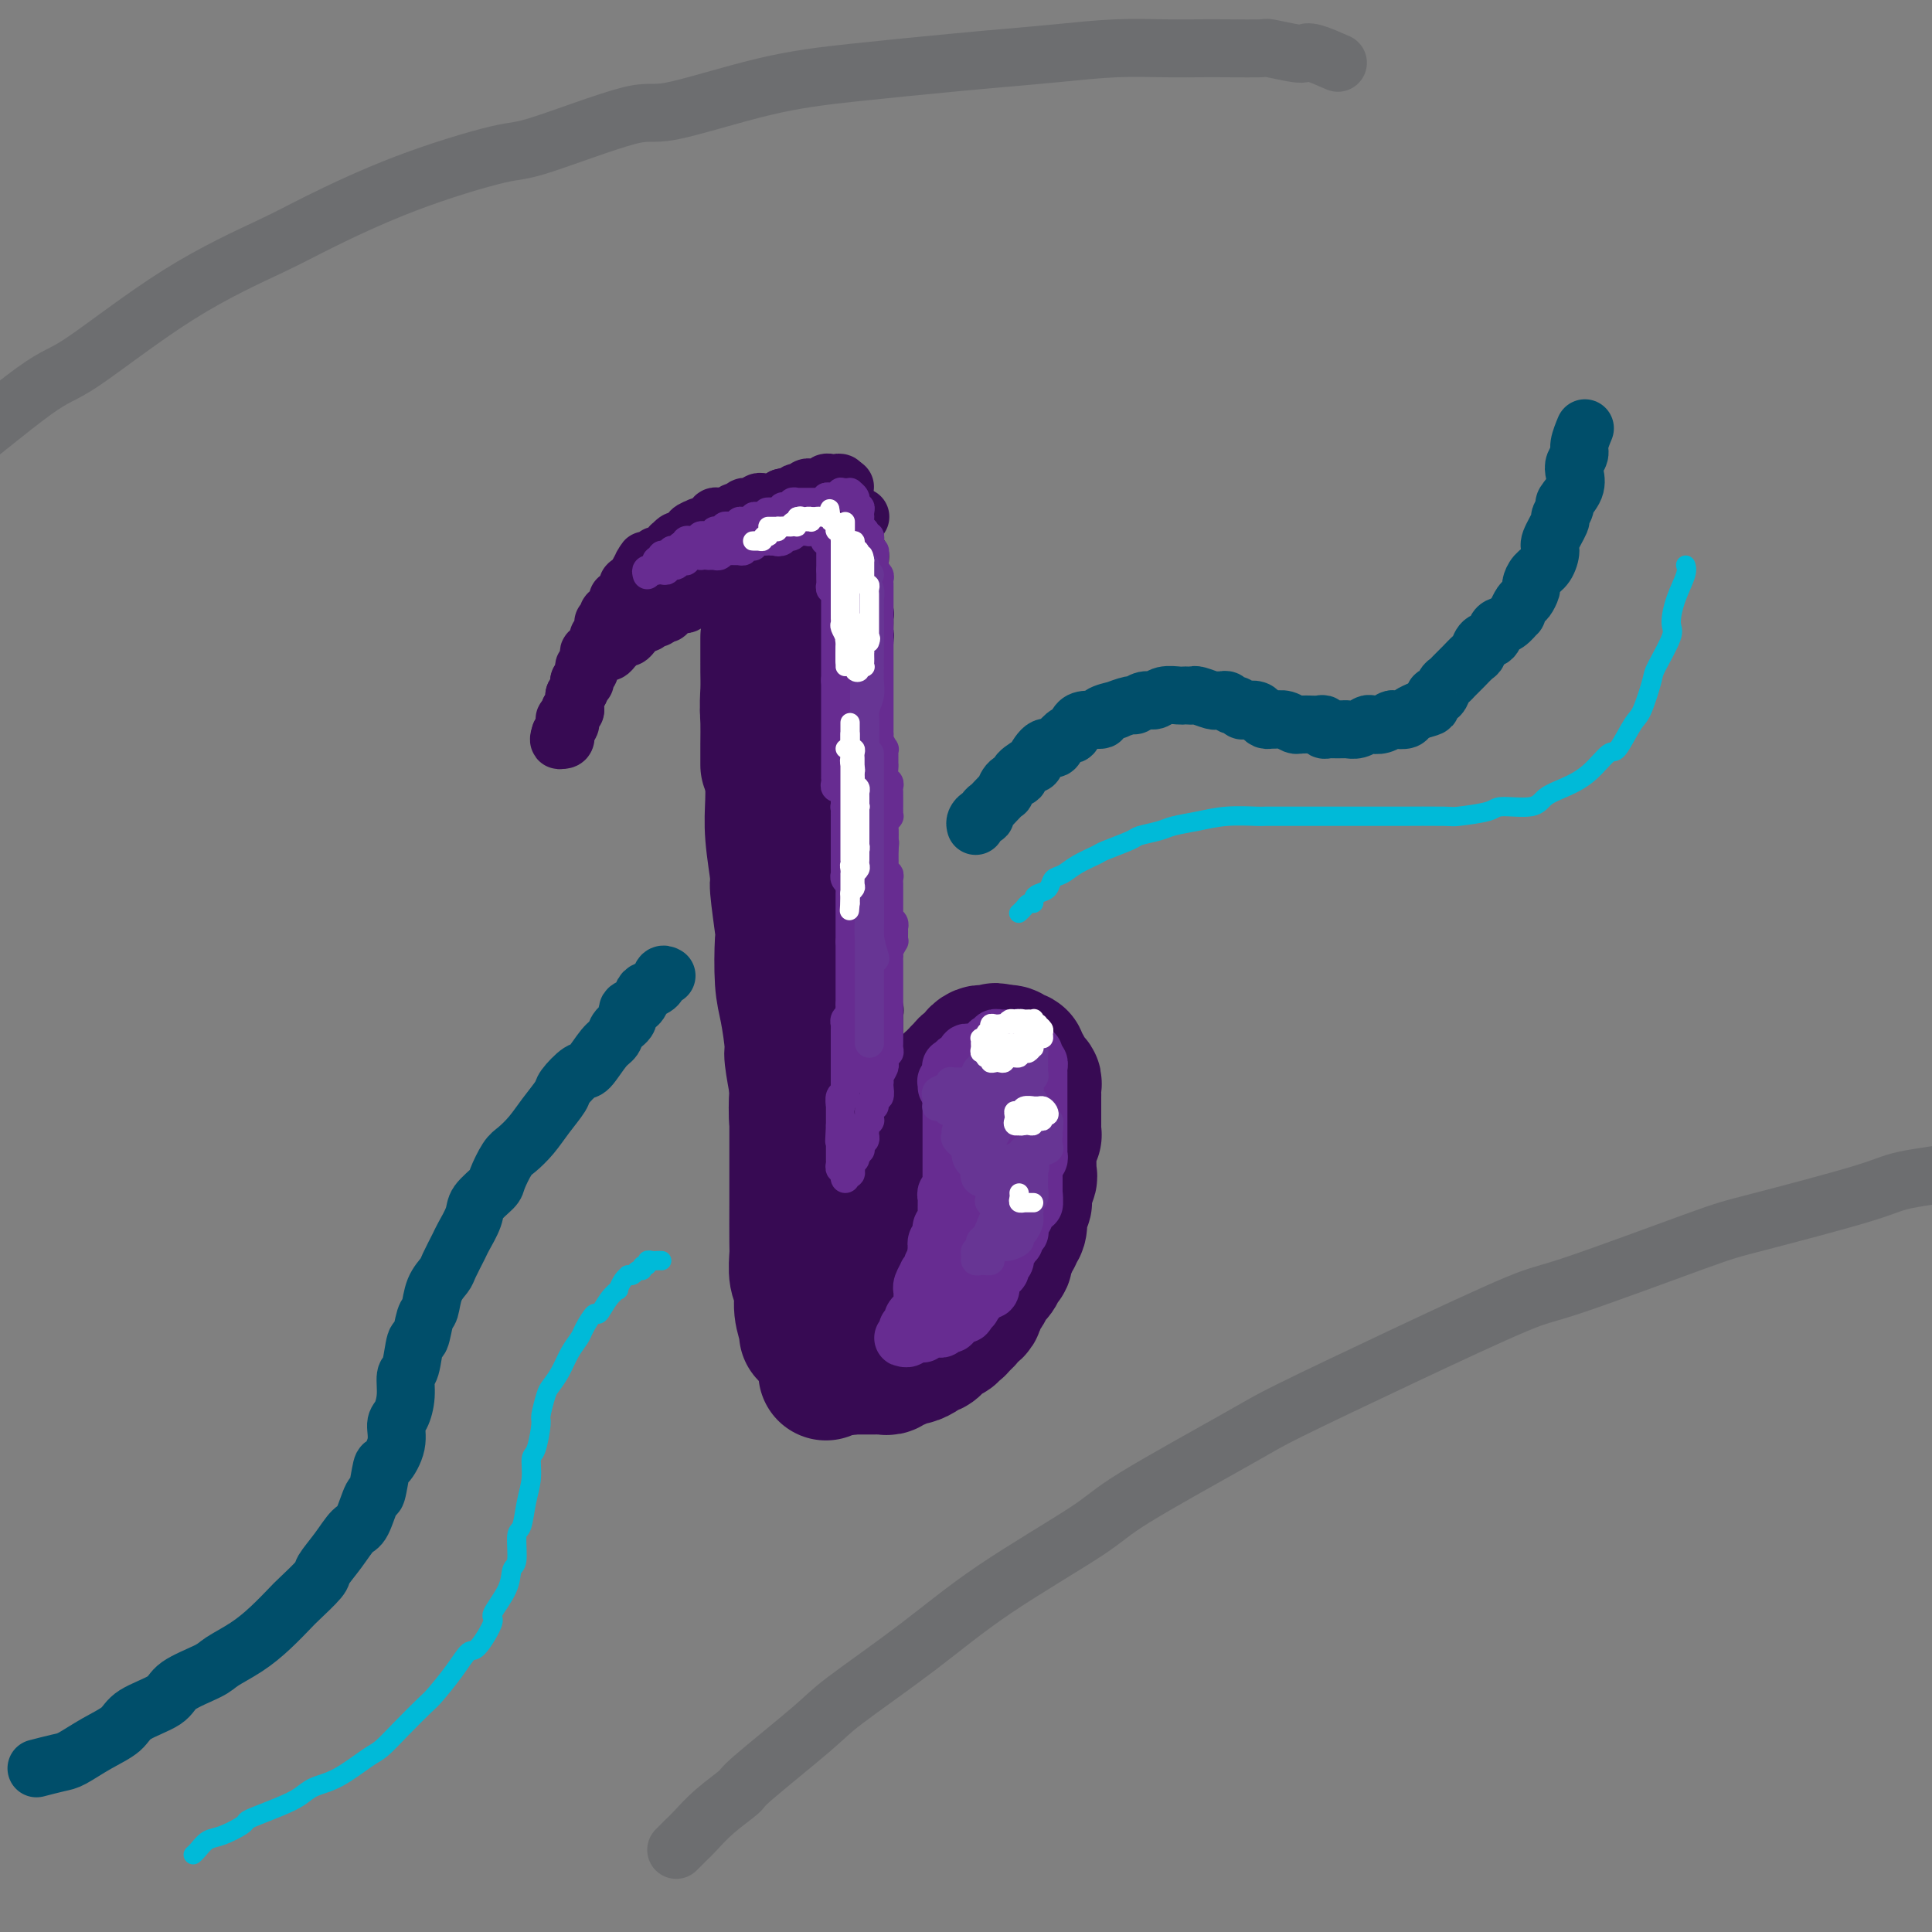 <svg viewBox='0 0 400 400' version='1.1' xmlns='http://www.w3.org/2000/svg' xmlns:xlink='http://www.w3.org/1999/xlink'><rect x="0" y="0" width="400" height="400" fill="#808080" stroke="none"/><g fill='none' stroke='rgb(55,10,83)' stroke-width='28' stroke-linecap='round' stroke-linejoin='round'><path d='M160,144c-0.423,1.191 -0.845,2.383 -1,3c-0.155,0.617 -0.041,0.660 0,2c0.041,1.340 0.011,3.978 0,5c-0.011,1.022 -0.003,0.429 0,1c0.003,0.571 0.001,2.306 0,3c-0.001,0.694 -0.000,0.347 0,0'/><path d='M162,132c0.002,0.013 0.003,0.025 0,0c-0.003,-0.025 -0.011,-0.088 0,0c0.011,0.088 0.040,0.327 0,1c-0.040,0.673 -0.151,1.782 0,2c0.151,0.218 0.562,-0.453 1,0c0.438,0.453 0.902,2.030 1,3c0.098,0.970 -0.170,1.335 0,2c0.170,0.665 0.778,1.632 1,3c0.222,1.368 0.059,3.139 0,4c-0.059,0.861 -0.012,0.812 0,2c0.012,1.188 -0.011,3.612 0,6c0.011,2.388 0.055,4.740 0,6c-0.055,1.260 -0.211,1.429 0,3c0.211,1.571 0.789,4.543 1,6c0.211,1.457 0.057,1.400 0,3c-0.057,1.600 -0.016,4.857 0,7c0.016,2.143 0.007,3.171 0,4c-0.007,0.829 -0.012,1.459 0,3c0.012,1.541 0.042,3.993 0,5c-0.042,1.007 -0.155,0.568 0,2c0.155,1.432 0.577,4.734 1,7c0.423,2.266 0.845,3.497 1,4c0.155,0.503 0.041,0.279 0,1c-0.041,0.721 -0.011,2.386 0,3c0.011,0.614 0.003,0.175 0,0c-0.003,-0.175 -0.002,-0.088 0,0'/><path d='M159,132c-0.000,-0.056 -0.000,-0.112 0,0c0.000,0.112 0.000,0.391 0,1c-0.000,0.609 -0.001,1.546 0,2c0.001,0.454 0.004,0.423 0,1c-0.004,0.577 -0.015,1.762 0,3c0.015,1.238 0.057,2.528 0,4c-0.057,1.472 -0.211,3.126 0,5c0.211,1.874 0.788,3.967 1,5c0.212,1.033 0.061,1.006 0,2c-0.061,0.994 -0.031,3.008 0,5c0.031,1.992 0.065,3.960 0,6c-0.065,2.040 -0.227,4.151 0,7c0.227,2.849 0.845,6.435 1,8c0.155,1.565 -0.152,1.107 0,3c0.152,1.893 0.763,6.136 1,8c0.237,1.864 0.101,1.349 0,3c-0.101,1.651 -0.167,5.470 0,8c0.167,2.530 0.567,3.773 1,6c0.433,2.227 0.900,5.438 1,7c0.100,1.562 -0.165,1.476 0,3c0.165,1.524 0.762,4.657 1,6c0.238,1.343 0.116,0.895 0,2c-0.116,1.105 -0.227,3.764 0,5c0.227,1.236 0.793,1.049 1,2c0.207,0.951 0.055,3.038 0,4c-0.055,0.962 -0.015,0.797 0,1c0.015,0.203 0.004,0.772 0,1c-0.004,0.228 -0.002,0.114 0,0'/><path d='M165,158c-0.000,0.812 -0.000,1.625 0,2c0.000,0.375 0.000,0.313 0,1c-0.000,0.687 -0.000,2.124 0,3c0.000,0.876 0.000,1.192 0,3c-0.000,1.808 -0.000,5.107 0,7c0.000,1.893 0.000,2.379 0,4c-0.000,1.621 -0.000,4.378 0,6c0.000,1.622 0.000,2.108 0,4c-0.000,1.892 -0.000,5.188 0,7c0.000,1.812 0.000,2.140 0,4c-0.000,1.860 -0.001,5.253 0,8c0.001,2.747 0.003,4.848 0,6c-0.003,1.152 -0.011,1.355 0,4c0.011,2.645 0.042,7.731 0,10c-0.042,2.269 -0.156,1.722 0,3c0.156,1.278 0.581,4.381 1,7c0.419,2.619 0.830,4.756 1,6c0.170,1.244 0.098,1.597 0,3c-0.098,1.403 -0.224,3.855 0,5c0.224,1.145 0.796,0.983 1,2c0.204,1.017 0.041,3.214 0,5c-0.041,1.786 0.042,3.161 0,4c-0.042,0.839 -0.207,1.143 0,2c0.207,0.857 0.788,2.268 1,3c0.212,0.732 0.057,0.784 0,1c-0.057,0.216 -0.015,0.597 0,1c0.015,0.403 0.004,0.830 0,1c-0.004,0.170 -0.002,0.085 0,0'/><path d='M165,187c-0.001,-0.075 -0.001,-0.150 0,0c0.001,0.150 0.004,0.524 0,1c-0.004,0.476 -0.016,1.053 0,2c0.016,0.947 0.061,2.265 0,4c-0.061,1.735 -0.227,3.887 0,5c0.227,1.113 0.846,1.186 1,3c0.154,1.814 -0.156,5.369 0,7c0.156,1.631 0.778,1.339 1,3c0.222,1.661 0.046,5.274 0,7c-0.046,1.726 0.040,1.566 0,3c-0.040,1.434 -0.207,4.463 0,7c0.207,2.537 0.786,4.581 1,6c0.214,1.419 0.061,2.211 0,4c-0.061,1.789 -0.032,4.574 0,6c0.032,1.426 0.065,1.492 0,3c-0.065,1.508 -0.229,4.458 0,6c0.229,1.542 0.850,1.674 1,3c0.150,1.326 -0.170,3.844 0,5c0.170,1.156 0.830,0.948 1,2c0.170,1.052 -0.151,3.364 0,5c0.151,1.636 0.772,2.597 1,3c0.228,0.403 0.061,0.250 0,1c-0.061,0.750 -0.016,2.405 0,3c0.016,0.595 0.004,0.132 0,1c-0.004,0.868 -0.001,3.068 0,4c0.001,0.932 0.000,0.597 0,1c-0.000,0.403 -0.000,1.544 0,2c0.000,0.456 0.000,0.228 0,0'/><path d='M165,213c0.000,0.529 0.000,1.059 0,2c-0.000,0.941 -0.000,2.294 0,3c0.000,0.706 0.000,0.766 0,2c-0.000,1.234 -0.000,3.640 0,5c0.000,1.360 0.000,1.672 0,3c-0.000,1.328 -0.000,3.673 0,6c0.000,2.327 0.000,4.638 0,6c-0.000,1.362 -0.001,1.775 0,3c0.001,1.225 0.004,3.261 0,6c-0.004,2.739 -0.016,6.181 0,8c0.016,1.819 0.061,2.014 0,3c-0.061,0.986 -0.226,2.762 0,4c0.226,1.238 0.845,1.940 1,3c0.155,1.060 -0.154,2.480 0,4c0.154,1.520 0.772,3.140 1,4c0.228,0.860 0.065,0.960 0,1c-0.065,0.040 -0.033,0.020 0,0'/><path d='M175,281c-0.112,0.453 -0.223,0.906 0,1c0.223,0.094 0.781,-0.171 1,0c0.219,0.171 0.100,0.778 0,1c-0.100,0.222 -0.181,0.060 0,0c0.181,-0.060 0.626,-0.016 1,0c0.374,0.016 0.679,0.004 1,0c0.321,-0.004 0.660,-0.001 1,0c0.340,0.001 0.683,-0.000 1,0c0.317,0.000 0.610,0.001 1,0c0.390,-0.001 0.878,-0.004 1,0c0.122,0.004 -0.123,0.016 0,0c0.123,-0.016 0.614,-0.061 1,0c0.386,0.061 0.666,0.227 1,0c0.334,-0.227 0.723,-0.848 1,-1c0.277,-0.152 0.441,0.165 1,0c0.559,-0.165 1.511,-0.814 2,-1c0.489,-0.186 0.513,0.090 1,0c0.487,-0.090 1.436,-0.545 2,-1c0.564,-0.455 0.741,-0.910 1,-1c0.259,-0.090 0.599,0.183 1,0c0.401,-0.183 0.863,-0.824 1,-1c0.137,-0.176 -0.051,0.111 0,0c0.051,-0.111 0.342,-0.621 1,-1c0.658,-0.379 1.682,-0.626 2,-1c0.318,-0.374 -0.072,-0.875 0,-1c0.072,-0.125 0.606,0.125 1,0c0.394,-0.125 0.649,-0.624 1,-1c0.351,-0.376 0.798,-0.630 1,-1c0.202,-0.370 0.158,-0.855 0,-1c-0.158,-0.145 -0.432,0.049 0,0c0.432,-0.049 1.570,-0.342 2,-1c0.430,-0.658 0.153,-1.682 0,-2c-0.153,-0.318 -0.181,0.070 0,0c0.181,-0.070 0.569,-0.597 1,-1c0.431,-0.403 0.903,-0.681 1,-1c0.097,-0.319 -0.180,-0.681 0,-1c0.180,-0.319 0.818,-0.597 1,-1c0.182,-0.403 -0.091,-0.930 0,-1c0.091,-0.070 0.546,0.317 1,0c0.454,-0.317 0.907,-1.338 1,-2c0.093,-0.662 -0.172,-0.965 0,-1c0.172,-0.035 0.782,0.198 1,0c0.218,-0.198 0.043,-0.827 0,-1c-0.043,-0.173 0.045,0.108 0,0c-0.045,-0.108 -0.222,-0.607 0,-1c0.222,-0.393 0.843,-0.679 1,-1c0.157,-0.321 -0.150,-0.676 0,-1c0.150,-0.324 0.758,-0.616 1,-1c0.242,-0.384 0.117,-0.859 0,-1c-0.117,-0.141 -0.227,0.052 0,0c0.227,-0.052 0.792,-0.347 1,-1c0.208,-0.653 0.060,-1.663 0,-2c-0.060,-0.337 -0.030,-0.002 0,0c0.030,0.002 0.061,-0.329 0,-1c-0.061,-0.671 -0.212,-1.682 0,-2c0.212,-0.318 0.789,0.055 1,0c0.211,-0.055 0.057,-0.540 0,-1c-0.057,-0.460 -0.015,-0.897 0,-1c0.015,-0.103 0.004,0.126 0,0c-0.004,-0.126 -0.001,-0.607 0,-1c0.001,-0.393 0.001,-0.696 0,-1'/><path d='M212,245c1.796,-4.571 0.285,-1.999 0,-1c-0.285,0.999 0.656,0.426 1,0c0.344,-0.426 0.092,-0.706 0,-1c-0.092,-0.294 -0.025,-0.604 0,-1c0.025,-0.396 0.007,-0.880 0,-1c-0.007,-0.120 -0.001,0.122 0,0c0.001,-0.122 -0.001,-0.610 0,-1c0.001,-0.390 0.004,-0.683 0,-1c-0.004,-0.317 -0.015,-0.659 0,-1c0.015,-0.341 0.057,-0.683 0,-1c-0.057,-0.317 -0.211,-0.609 0,-1c0.211,-0.391 0.789,-0.879 1,-1c0.211,-0.121 0.057,0.126 0,0c-0.057,-0.126 -0.015,-0.625 0,-1c0.015,-0.375 0.004,-0.625 0,-1c-0.004,-0.375 -0.001,-0.875 0,-1c0.001,-0.125 0.000,0.125 0,0c-0.000,-0.125 -0.000,-0.625 0,-1c0.000,-0.375 0.000,-0.626 0,-1c-0.000,-0.374 -0.000,-0.870 0,-1c0.000,-0.130 0.000,0.106 0,0c-0.000,-0.106 -0.000,-0.553 0,-1c0.000,-0.447 0.001,-0.894 0,-1c-0.001,-0.106 -0.004,0.130 0,0c0.004,-0.130 0.016,-0.626 0,-1c-0.016,-0.374 -0.061,-0.625 0,-1c0.061,-0.375 0.228,-0.875 0,-1c-0.228,-0.125 -0.849,0.124 -1,0c-0.151,-0.124 0.170,-0.621 0,-1c-0.170,-0.379 -0.830,-0.640 -1,-1c-0.170,-0.360 0.152,-0.818 0,-1c-0.152,-0.182 -0.776,-0.086 -1,0c-0.224,0.086 -0.049,0.163 0,0c0.049,-0.163 -0.029,-0.565 0,-1c0.029,-0.435 0.166,-0.901 0,-1c-0.166,-0.099 -0.636,0.170 -1,0c-0.364,-0.170 -0.623,-0.777 -1,-1c-0.377,-0.223 -0.871,-0.060 -1,0c-0.129,0.060 0.106,0.017 0,0c-0.106,-0.017 -0.553,-0.009 -1,0'/><path d='M207,218c-1.245,-0.928 -0.858,-0.249 -1,0c-0.142,0.249 -0.813,0.070 -1,0c-0.187,-0.070 0.109,-0.029 0,0c-0.109,0.029 -0.622,0.045 -1,0c-0.378,-0.045 -0.622,-0.152 -1,0c-0.378,0.152 -0.890,0.563 -1,1c-0.110,0.437 0.180,0.901 0,1c-0.180,0.099 -0.832,-0.166 -1,0c-0.168,0.166 0.148,0.762 0,1c-0.148,0.238 -0.760,0.119 -1,0c-0.240,-0.119 -0.106,-0.238 0,0c0.106,0.238 0.186,0.834 0,1c-0.186,0.166 -0.636,-0.096 -1,0c-0.364,0.096 -0.640,0.550 -1,1c-0.360,0.450 -0.804,0.895 -1,1c-0.196,0.105 -0.144,-0.129 0,0c0.144,0.129 0.379,0.622 0,1c-0.379,0.378 -1.374,0.640 -2,1c-0.626,0.360 -0.885,0.818 -1,1c-0.115,0.182 -0.086,0.087 0,0c0.086,-0.087 0.229,-0.165 0,0c-0.229,0.165 -0.831,0.574 -1,1c-0.169,0.426 0.094,0.870 0,1c-0.094,0.130 -0.546,-0.052 -1,0c-0.454,0.052 -0.909,0.339 -1,1c-0.091,0.661 0.182,1.696 0,2c-0.182,0.304 -0.820,-0.125 -1,0c-0.180,0.125 0.096,0.802 0,1c-0.096,0.198 -0.565,-0.084 -1,0c-0.435,0.084 -0.837,0.533 -1,1c-0.163,0.467 -0.086,0.951 0,1c0.086,0.049 0.182,-0.338 0,0c-0.182,0.338 -0.641,1.400 -1,2c-0.359,0.600 -0.617,0.737 -1,1c-0.383,0.263 -0.890,0.650 -1,1c-0.110,0.350 0.177,0.661 0,1c-0.177,0.339 -0.817,0.707 -1,1c-0.183,0.293 0.090,0.512 0,1c-0.090,0.488 -0.545,1.245 -1,2c-0.455,0.755 -0.911,1.507 -1,2c-0.089,0.493 0.187,0.727 0,1c-0.187,0.273 -0.839,0.585 -1,1c-0.161,0.415 0.167,0.934 0,1c-0.167,0.066 -0.830,-0.319 -1,0c-0.170,0.319 0.152,1.343 0,2c-0.152,0.657 -0.777,0.949 -1,1c-0.223,0.051 -0.045,-0.137 0,0c0.045,0.137 -0.044,0.601 0,1c0.044,0.399 0.222,0.733 0,1c-0.222,0.267 -0.843,0.467 -1,1c-0.157,0.533 0.150,1.400 0,2c-0.150,0.600 -0.758,0.934 -1,1c-0.242,0.066 -0.117,-0.137 0,0c0.117,0.137 0.228,0.614 0,1c-0.228,0.386 -0.793,0.682 -1,1c-0.207,0.318 -0.055,0.660 0,1c0.055,0.340 0.015,0.679 0,1c-0.015,0.321 -0.004,0.625 0,1c0.004,0.375 0.001,0.822 0,1c-0.001,0.178 -0.000,0.086 0,0c0.000,-0.086 0.000,-0.168 0,0c-0.000,0.168 -0.000,0.584 0,1'/><path d='M176,265c-0.667,2.705 -0.333,1.467 0,1c0.333,-0.467 0.667,-0.164 1,0c0.333,0.164 0.667,0.189 1,0c0.333,-0.189 0.667,-0.593 1,-1c0.333,-0.407 0.666,-0.817 1,-1c0.334,-0.183 0.668,-0.140 1,0c0.332,0.140 0.662,0.376 1,0c0.338,-0.376 0.686,-1.363 1,-2c0.314,-0.637 0.595,-0.925 1,-1c0.405,-0.075 0.935,0.064 1,0c0.065,-0.064 -0.334,-0.331 0,-1c0.334,-0.669 1.400,-1.739 2,-2c0.600,-0.261 0.734,0.285 1,0c0.266,-0.285 0.663,-1.403 1,-2c0.337,-0.597 0.615,-0.672 1,-1c0.385,-0.328 0.877,-0.909 1,-1c0.123,-0.091 -0.125,0.309 0,0c0.125,-0.309 0.621,-1.325 1,-2c0.379,-0.675 0.640,-1.008 1,-1c0.360,0.008 0.818,0.357 1,0c0.182,-0.357 0.086,-1.419 0,-2c-0.086,-0.581 -0.163,-0.680 0,-1c0.163,-0.320 0.565,-0.860 1,-1c0.435,-0.140 0.901,0.121 1,0c0.099,-0.121 -0.171,-0.624 0,-1c0.171,-0.376 0.782,-0.625 1,-1c0.218,-0.375 0.044,-0.875 0,-1c-0.044,-0.125 0.042,0.124 0,0c-0.042,-0.124 -0.211,-0.622 0,-1c0.211,-0.378 0.803,-0.637 1,-1c0.197,-0.363 0.000,-0.829 0,-1c-0.000,-0.171 0.196,-0.045 0,0c-0.196,0.045 -0.785,0.011 -1,0c-0.215,-0.011 -0.058,0.001 0,0c0.058,-0.001 0.015,-0.014 0,0c-0.015,0.014 -0.004,0.055 0,0c0.004,-0.055 0.001,-0.207 0,0c-0.001,0.207 -0.000,0.773 0,1c0.000,0.227 0.000,0.113 0,0'/></g>
<g fill='none' stroke='rgb(55,10,83)' stroke-width='12' stroke-linecap='round' stroke-linejoin='round'><path d='M167,122c0.081,-0.423 0.162,-0.845 0,-1c-0.162,-0.155 -0.568,-0.041 -1,0c-0.432,0.041 -0.890,0.011 -1,0c-0.110,-0.011 0.129,-0.003 0,0c-0.129,0.003 -0.626,0.001 -1,0c-0.374,-0.001 -0.625,-0.000 -1,0c-0.375,0.000 -0.875,0.000 -1,0c-0.125,-0.000 0.126,-0.000 0,0c-0.126,0.000 -0.629,0.000 -1,0c-0.371,-0.000 -0.611,-0.000 -1,0c-0.389,0.000 -0.926,-0.000 -1,0c-0.074,0.000 0.317,0.000 0,0c-0.317,-0.000 -1.342,-0.000 -2,0c-0.658,0.000 -0.951,0.000 -1,0c-0.049,-0.000 0.145,-0.000 0,0c-0.145,0.000 -0.630,0.000 -1,0c-0.370,-0.000 -0.625,-0.001 -1,0c-0.375,0.001 -0.870,0.004 -1,0c-0.130,-0.004 0.106,-0.015 0,0c-0.106,0.015 -0.553,0.057 -1,0c-0.447,-0.057 -0.894,-0.212 -1,0c-0.106,0.212 0.130,0.793 0,1c-0.130,0.207 -0.626,0.042 -1,0c-0.374,-0.042 -0.626,0.040 -1,0c-0.374,-0.040 -0.870,-0.203 -1,0c-0.130,0.203 0.105,0.772 0,1c-0.105,0.228 -0.549,0.114 -1,0c-0.451,-0.114 -0.908,-0.227 -1,0c-0.092,0.227 0.183,0.793 0,1c-0.183,0.207 -0.823,0.056 -1,0c-0.177,-0.056 0.110,-0.016 0,0c-0.110,0.016 -0.617,0.008 -1,0c-0.383,-0.008 -0.642,-0.016 -1,0c-0.358,0.016 -0.817,0.056 -1,0c-0.183,-0.056 -0.092,-0.207 0,0c0.092,0.207 0.183,0.774 0,1c-0.183,0.226 -0.642,0.112 -1,0c-0.358,-0.112 -0.617,-0.222 -1,0c-0.383,0.222 -0.890,0.778 -1,1c-0.110,0.222 0.178,0.112 0,0c-0.178,-0.112 -0.821,-0.226 -1,0c-0.179,0.226 0.106,0.792 0,1c-0.106,0.208 -0.602,0.060 -1,0c-0.398,-0.060 -0.699,-0.030 -1,0'/><path d='M136,127c-2.317,0.946 -0.610,0.310 0,0c0.610,-0.310 0.121,-0.293 0,0c-0.121,0.293 0.125,0.863 0,1c-0.125,0.137 -0.621,-0.160 -1,0c-0.379,0.160 -0.640,0.778 -1,1c-0.360,0.222 -0.817,0.048 -1,0c-0.183,-0.048 -0.090,0.030 0,0c0.090,-0.030 0.179,-0.166 0,0c-0.179,0.166 -0.625,0.636 -1,1c-0.375,0.364 -0.678,0.622 -1,1c-0.322,0.378 -0.664,0.876 -1,1c-0.336,0.124 -0.668,-0.126 -1,0c-0.332,0.126 -0.666,0.626 -1,1c-0.334,0.374 -0.668,0.621 -1,1c-0.332,0.379 -0.662,0.890 -1,1c-0.338,0.110 -0.683,-0.182 -1,0c-0.317,0.182 -0.607,0.837 -1,1c-0.393,0.163 -0.890,-0.166 -1,0c-0.110,0.166 0.166,0.828 0,1c-0.166,0.172 -0.776,-0.147 -1,0c-0.224,0.147 -0.064,0.760 0,1c0.064,0.240 0.031,0.106 0,0c-0.031,-0.106 -0.060,-0.186 0,0c0.060,0.186 0.208,0.637 0,1c-0.208,0.363 -0.774,0.636 -1,1c-0.226,0.364 -0.112,0.818 0,1c0.112,0.182 0.222,0.091 0,0c-0.222,-0.091 -0.778,-0.183 -1,0c-0.222,0.183 -0.112,0.642 0,1c0.112,0.358 0.226,0.617 0,1c-0.226,0.383 -0.793,0.890 -1,1c-0.207,0.110 -0.056,-0.177 0,0c0.056,0.177 0.016,0.818 0,1c-0.016,0.182 -0.008,-0.096 0,0c0.008,0.096 0.016,0.564 0,1c-0.016,0.436 -0.057,0.839 0,1c0.057,0.161 0.211,0.081 0,0c-0.211,-0.081 -0.788,-0.161 -1,0c-0.212,0.161 -0.061,0.564 0,1c0.061,0.436 0.030,0.904 0,1c-0.030,0.096 -0.061,-0.180 0,0c0.061,0.180 0.212,0.818 0,1c-0.212,0.182 -0.788,-0.091 -1,0c-0.212,0.091 -0.061,0.547 0,1c0.061,0.453 0.030,0.903 0,1c-0.030,0.097 -0.060,-0.160 0,0c0.060,0.160 0.208,0.735 0,1c-0.208,0.265 -0.774,0.218 -1,0c-0.226,-0.218 -0.113,-0.609 0,-1'/><path d='M116,152c-0.857,2.468 0.501,0.638 1,0c0.499,-0.638 0.138,-0.083 0,0c-0.138,0.083 -0.052,-0.308 0,-1c0.052,-0.692 0.070,-1.687 0,-2c-0.070,-0.313 -0.229,0.057 0,0c0.229,-0.057 0.846,-0.540 1,-1c0.154,-0.460 -0.155,-0.898 0,-1c0.155,-0.102 0.772,0.131 1,0c0.228,-0.131 0.065,-0.627 0,-1c-0.065,-0.373 -0.032,-0.625 0,-1c0.032,-0.375 0.061,-0.875 0,-1c-0.061,-0.125 -0.214,0.125 0,0c0.214,-0.125 0.793,-0.625 1,-1c0.207,-0.375 0.042,-0.625 0,-1c-0.042,-0.375 0.040,-0.875 0,-1c-0.040,-0.125 -0.203,0.125 0,0c0.203,-0.125 0.772,-0.626 1,-1c0.228,-0.374 0.113,-0.621 0,-1c-0.113,-0.379 -0.226,-0.889 0,-1c0.226,-0.111 0.792,0.176 1,0c0.208,-0.176 0.060,-0.817 0,-1c-0.060,-0.183 -0.031,0.092 0,0c0.031,-0.092 0.065,-0.549 0,-1c-0.065,-0.451 -0.227,-0.895 0,-1c0.227,-0.105 0.844,0.129 1,0c0.156,-0.129 -0.151,-0.622 0,-1c0.151,-0.378 0.758,-0.640 1,-1c0.242,-0.360 0.117,-0.817 0,-1c-0.117,-0.183 -0.227,-0.091 0,0c0.227,0.091 0.792,0.182 1,0c0.208,-0.182 0.059,-0.636 0,-1c-0.059,-0.364 -0.030,-0.636 0,-1c0.030,-0.364 0.059,-0.820 0,-1c-0.059,-0.180 -0.208,-0.086 0,0c0.208,0.086 0.773,0.163 1,0c0.227,-0.163 0.117,-0.565 0,-1c-0.117,-0.435 -0.242,-0.904 0,-1c0.242,-0.096 0.849,0.181 1,0c0.151,-0.181 -0.155,-0.819 0,-1c0.155,-0.181 0.773,0.095 1,0c0.227,-0.095 0.065,-0.560 0,-1c-0.065,-0.440 -0.033,-0.853 0,-1c0.033,-0.147 0.065,-0.028 0,0c-0.065,0.028 -0.229,-0.035 0,0c0.229,0.035 0.849,0.169 1,0c0.151,-0.169 -0.167,-0.639 0,-1c0.167,-0.361 0.818,-0.612 1,-1c0.182,-0.388 -0.105,-0.912 0,-1c0.105,-0.088 0.601,0.261 1,0c0.399,-0.261 0.699,-1.130 1,-2'/><path d='M132,119c2.699,-5.348 1.445,-2.217 1,-1c-0.445,1.217 -0.082,0.519 0,0c0.082,-0.519 -0.118,-0.861 0,-1c0.118,-0.139 0.554,-0.076 1,0c0.446,0.076 0.903,0.164 1,0c0.097,-0.164 -0.167,-0.579 0,-1c0.167,-0.421 0.766,-0.849 1,-1c0.234,-0.151 0.105,-0.025 0,0c-0.105,0.025 -0.186,-0.050 0,0c0.186,0.050 0.637,0.225 1,0c0.363,-0.225 0.636,-0.848 1,-1c0.364,-0.152 0.818,0.169 1,0c0.182,-0.169 0.091,-0.829 0,-1c-0.091,-0.171 -0.183,0.146 0,0c0.183,-0.146 0.642,-0.756 1,-1c0.358,-0.244 0.616,-0.121 1,0c0.384,0.121 0.895,0.239 1,0c0.105,-0.239 -0.196,-0.834 0,-1c0.196,-0.166 0.889,0.099 1,0c0.111,-0.099 -0.359,-0.561 0,-1c0.359,-0.439 1.549,-0.853 2,-1c0.451,-0.147 0.163,-0.026 0,0c-0.163,0.026 -0.201,-0.045 0,0c0.201,0.045 0.642,0.204 1,0c0.358,-0.204 0.635,-0.773 1,-1c0.365,-0.227 0.818,-0.113 1,0c0.182,0.113 0.091,0.226 0,0c-0.091,-0.226 -0.183,-0.792 0,-1c0.183,-0.208 0.640,-0.060 1,0c0.360,0.060 0.622,0.030 1,0c0.378,-0.030 0.871,-0.060 1,0c0.129,0.060 -0.106,0.208 0,0c0.106,-0.208 0.553,-0.774 1,-1c0.447,-0.226 0.894,-0.113 1,0c0.106,0.113 -0.130,0.228 0,0c0.130,-0.228 0.626,-0.797 1,-1c0.374,-0.203 0.625,-0.040 1,0c0.375,0.040 0.875,-0.042 1,0c0.125,0.042 -0.125,0.207 0,0c0.125,-0.207 0.625,-0.788 1,-1c0.375,-0.212 0.625,-0.057 1,0c0.375,0.057 0.875,0.016 1,0c0.125,-0.016 -0.124,-0.008 0,0c0.124,0.008 0.622,0.016 1,0c0.378,-0.016 0.637,-0.056 1,0c0.363,0.056 0.828,0.207 1,0c0.172,-0.207 0.049,-0.774 0,-1c-0.049,-0.226 -0.025,-0.113 0,0'/><path d='M162,103c2.349,-0.635 1.221,-0.222 1,0c-0.221,0.222 0.465,0.252 1,0c0.535,-0.252 0.918,-0.785 1,-1c0.082,-0.215 -0.136,-0.110 0,0c0.136,0.110 0.628,0.226 1,0c0.372,-0.226 0.624,-0.792 1,-1c0.376,-0.208 0.875,-0.056 1,0c0.125,0.056 -0.124,0.016 0,0c0.124,-0.016 0.621,-0.008 1,0c0.379,0.008 0.641,0.016 1,0c0.359,-0.016 0.817,-0.057 1,0c0.183,0.057 0.091,0.211 0,0c-0.091,-0.211 -0.182,-0.786 0,-1c0.182,-0.214 0.636,-0.068 1,0c0.364,0.068 0.636,0.057 1,0c0.364,-0.057 0.818,-0.159 1,0c0.182,0.159 0.091,0.580 0,1'/><path d='M174,101c1.855,-0.357 0.493,-0.250 0,0c-0.493,0.250 -0.118,0.644 0,1c0.118,0.356 -0.021,0.674 0,1c0.021,0.326 0.202,0.661 0,1c-0.202,0.339 -0.786,0.682 -1,1c-0.214,0.318 -0.058,0.611 0,1c0.058,0.389 0.016,0.874 0,1c-0.016,0.126 -0.008,-0.107 0,0c0.008,0.107 0.016,0.553 0,1c-0.016,0.447 -0.057,0.894 0,1c0.057,0.106 0.212,-0.128 0,0c-0.212,0.128 -0.793,0.617 -1,1c-0.207,0.383 -0.041,0.661 0,1c0.041,0.339 -0.041,0.738 0,1c0.041,0.262 0.207,0.386 0,1c-0.207,0.614 -0.788,1.719 -1,2c-0.212,0.281 -0.057,-0.262 0,0c0.057,0.262 0.016,1.328 0,2c-0.016,0.672 -0.008,0.950 0,1c0.008,0.050 0.016,-0.126 0,0c-0.016,0.126 -0.057,0.555 0,1c0.057,0.445 0.211,0.907 0,1c-0.211,0.093 -0.789,-0.182 -1,0c-0.211,0.182 -0.057,0.822 0,1c0.057,0.178 0.015,-0.107 0,0c-0.015,0.107 -0.004,0.606 0,1c0.004,0.394 0.001,0.684 0,1c-0.001,0.316 -0.000,0.658 0,1c0.000,0.342 0.000,0.683 0,1c-0.000,0.317 -0.000,0.611 0,1c0.000,0.389 0.000,0.874 0,1c-0.000,0.126 -0.001,-0.108 0,0c0.001,0.108 0.004,0.559 0,1c-0.004,0.441 -0.015,0.873 0,1c0.015,0.127 0.057,-0.051 0,0c-0.057,0.051 -0.211,0.329 0,1c0.211,0.671 0.789,1.734 1,2c0.211,0.266 0.057,-0.266 0,0c-0.057,0.266 -0.015,1.328 0,2c0.015,0.672 0.004,0.954 0,1c-0.004,0.046 -0.001,-0.142 0,0c0.001,0.142 0.000,0.615 0,1c-0.000,0.385 -0.000,0.681 0,1c0.000,0.319 -0.000,0.659 0,1c0.000,0.341 0.000,0.683 0,1c-0.000,0.317 -0.001,0.611 0,1c0.001,0.389 0.004,0.874 0,1c-0.004,0.126 -0.015,-0.106 0,0c0.015,0.106 0.057,0.549 0,1c-0.057,0.451 -0.211,0.908 0,1c0.211,0.092 0.788,-0.183 1,0c0.212,0.183 0.061,0.824 0,1c-0.061,0.176 -0.030,-0.111 0,0c0.030,0.111 0.061,0.621 0,1c-0.061,0.379 -0.212,0.626 0,1c0.212,0.374 0.789,0.873 1,1c0.211,0.127 0.057,-0.120 0,0c-0.057,0.120 -0.016,0.606 0,1c0.016,0.394 0.008,0.697 0,1'/><path d='M173,149c0.465,3.948 0.129,0.817 0,0c-0.129,-0.817 -0.050,0.678 0,1c0.050,0.322 0.070,-0.530 0,-1c-0.070,-0.470 -0.229,-0.557 0,-1c0.229,-0.443 0.845,-1.243 1,-2c0.155,-0.757 -0.151,-1.473 0,-2c0.151,-0.527 0.757,-0.865 1,-1c0.243,-0.135 0.121,-0.068 0,0'/><path d='M178,107c0.113,-0.006 0.226,-0.012 0,0c-0.226,0.012 -0.793,0.041 -1,0c-0.207,-0.041 -0.056,-0.153 0,0c0.056,0.153 0.015,0.569 0,1c-0.015,0.431 -0.004,0.875 0,1c0.004,0.125 -0.000,-0.069 0,0c0.000,0.069 0.004,0.400 0,1c-0.004,0.600 -0.015,1.469 0,2c0.015,0.531 0.057,0.724 0,1c-0.057,0.276 -0.211,0.633 0,1c0.211,0.367 0.789,0.742 1,1c0.211,0.258 0.057,0.398 0,1c-0.057,0.602 -0.015,1.667 0,2c0.015,0.333 0.004,-0.065 0,0c-0.004,0.065 -0.001,0.595 0,1c0.001,0.405 0.000,0.687 0,1c-0.000,0.313 0.000,0.658 0,1c-0.000,0.342 -0.001,0.682 0,1c0.001,0.318 0.004,0.615 0,1c-0.004,0.385 -0.015,0.859 0,1c0.015,0.141 0.057,-0.051 0,0c-0.057,0.051 -0.211,0.344 0,1c0.211,0.656 0.789,1.677 1,2c0.211,0.323 0.056,-0.050 0,0c-0.056,0.050 -0.014,0.523 0,1c0.014,0.477 0.000,0.957 0,1c-0.000,0.043 0.014,-0.352 0,0c-0.014,0.352 -0.056,1.453 0,2c0.056,0.547 0.211,0.542 0,1c-0.211,0.458 -0.789,1.379 -1,2c-0.211,0.621 -0.057,0.940 0,1c0.057,0.060 0.016,-0.140 0,0c-0.016,0.140 -0.008,0.619 0,1c0.008,0.381 0.016,0.666 0,1c-0.016,0.334 -0.057,0.719 0,1c0.057,0.281 0.211,0.457 0,1c-0.211,0.543 -0.789,1.454 -1,2c-0.211,0.546 -0.057,0.728 0,1c0.057,0.272 0.015,0.632 0,1c-0.015,0.368 -0.004,0.742 0,1c0.004,0.258 0.001,0.399 0,1c-0.001,0.601 -0.000,1.663 0,2c0.000,0.337 0.000,-0.050 0,0c-0.000,0.050 -0.000,0.538 0,1c0.000,0.462 0.000,0.898 0,1c-0.000,0.102 -0.000,-0.131 0,0c0.000,0.131 0.000,0.625 0,1c-0.000,0.375 -0.000,0.630 0,1c0.000,0.370 0.000,0.855 0,1c-0.000,0.145 -0.000,-0.049 0,0c0.000,0.049 0.000,0.342 0,1c-0.000,0.658 -0.000,1.682 0,2c0.000,0.318 0.000,-0.069 0,0c-0.000,0.069 -0.000,0.596 0,1c0.000,0.404 0.000,0.686 0,1c-0.000,0.314 -0.000,0.662 0,1c0.000,0.338 0.000,0.668 0,1c-0.000,0.332 -0.000,0.666 0,1c0.000,0.334 0.000,0.667 0,1'/><path d='M177,161c-0.155,8.305 -0.041,2.067 0,0c0.041,-2.067 0.011,0.038 0,1c-0.011,0.962 -0.003,0.782 0,1c0.003,0.218 0.001,0.833 0,1c-0.001,0.167 0.000,-0.114 0,0c-0.000,0.114 -0.001,0.622 0,1c0.001,0.378 0.004,0.627 0,1c-0.004,0.373 -0.016,0.870 0,1c0.016,0.130 0.061,-0.106 0,0c-0.061,0.106 -0.226,0.553 0,1c0.226,0.447 0.845,0.894 1,1c0.155,0.106 -0.155,-0.130 0,0c0.155,0.130 0.774,0.626 1,1c0.226,0.374 0.061,0.625 0,1c-0.061,0.375 -0.016,0.875 0,1c0.016,0.125 0.004,-0.125 0,0c-0.004,0.125 -0.001,0.625 0,1c0.001,0.375 0.000,0.625 0,1c-0.000,0.375 -0.000,0.875 0,1c0.000,0.125 0.000,-0.125 0,0c-0.000,0.125 -0.000,0.625 0,1c0.000,0.375 0.000,0.625 0,1c-0.000,0.375 -0.000,0.875 0,1c0.000,0.125 0.000,-0.125 0,0c-0.000,0.125 -0.000,0.625 0,1c0.000,0.375 0.000,0.625 0,1c-0.000,0.375 -0.000,0.875 0,1c0.000,0.125 0.000,-0.125 0,0c-0.000,0.125 -0.000,0.624 0,1c0.000,0.376 0.000,0.630 0,1c-0.000,0.370 -0.000,0.855 0,1c0.000,0.145 0.000,-0.049 0,0c-0.000,0.049 -0.000,0.343 0,1c0.000,0.657 0.000,1.678 0,2c-0.000,0.322 0.000,-0.054 0,0c-0.000,0.054 -0.000,0.539 0,1c0.000,0.461 0.000,0.898 0,1c-0.000,0.102 -0.000,-0.131 0,0c0.000,0.131 0.000,0.627 0,1c-0.000,0.373 -0.000,0.625 0,1c0.000,0.375 0.000,0.875 0,1c-0.000,0.125 -0.000,-0.125 0,0c0.000,0.125 0.000,0.625 0,1c-0.000,0.375 -0.000,0.626 0,1c0.000,0.374 0.000,0.873 0,1c-0.000,0.127 -0.000,-0.117 0,0c0.000,0.117 0.000,0.596 0,1c-0.000,0.404 -0.000,0.734 0,1c0.000,0.266 0.000,0.467 0,1c-0.000,0.533 -0.000,1.400 0,2c0.000,0.600 0.000,0.935 0,1c-0.000,0.065 -0.001,-0.141 0,0c0.001,0.141 0.004,0.629 0,1c-0.004,0.371 -0.015,0.624 0,1c0.015,0.376 0.057,0.875 0,1c-0.057,0.125 -0.211,-0.125 0,0c0.211,0.125 0.789,0.625 1,1c0.211,0.375 0.057,0.626 0,1c-0.057,0.374 -0.015,0.870 0,1c0.015,0.130 0.004,-0.106 0,0c-0.004,0.106 -0.002,0.553 0,1'/><path d='M180,208c0.403,7.494 -0.088,2.729 0,1c0.088,-1.729 0.756,-0.420 1,0c0.244,0.420 0.065,-0.047 0,0c-0.065,0.047 -0.018,0.608 0,1c0.018,0.392 0.005,0.616 0,1c-0.005,0.384 -0.001,0.929 0,1c0.001,0.071 0.000,-0.332 0,0c-0.000,0.332 -0.000,1.399 0,2c0.000,0.601 0.000,0.734 0,1c-0.000,0.266 0.000,0.663 0,1c-0.000,0.337 -0.000,0.615 0,1c0.000,0.385 0.000,0.878 0,1c-0.000,0.122 -0.001,-0.127 0,0c0.001,0.127 0.004,0.629 0,1c-0.004,0.371 -0.015,0.611 0,1c0.015,0.389 0.057,0.926 0,1c-0.057,0.074 -0.211,-0.317 0,0c0.211,0.317 0.789,1.342 1,2c0.211,0.658 0.057,0.950 0,1c-0.057,0.050 -0.015,-0.141 0,0c0.015,0.141 0.004,0.615 0,1c-0.004,0.385 -0.001,0.681 0,1c0.001,0.319 0.000,0.663 0,1c-0.000,0.337 -0.000,0.669 0,1c0.000,0.331 0.000,0.662 0,1c-0.000,0.338 0.000,0.682 0,1c-0.000,0.318 -0.000,0.610 0,1c0.000,0.390 0.000,0.879 0,1c-0.000,0.121 -0.001,-0.127 0,0c0.001,0.127 0.004,0.629 0,1c-0.004,0.371 -0.015,0.611 0,1c0.015,0.389 0.057,0.927 0,1c-0.057,0.073 -0.212,-0.317 0,0c0.212,0.317 0.790,1.343 1,2c0.210,0.657 0.053,0.947 0,1c-0.053,0.053 -0.000,-0.129 0,0c0.000,0.129 -0.051,0.571 0,1c0.051,0.429 0.206,0.846 0,1c-0.206,0.154 -0.773,0.044 -1,0c-0.227,-0.044 -0.113,-0.022 0,0'/><path d='M169,113c-0.447,0.030 -0.894,0.061 -1,0c-0.106,-0.061 0.130,-0.212 0,0c-0.130,0.212 -0.626,0.789 -1,1c-0.374,0.211 -0.625,0.056 -1,0c-0.375,-0.056 -0.875,-0.015 -1,0c-0.125,0.015 0.125,0.003 0,0c-0.125,-0.003 -0.625,0.003 -1,0c-0.375,-0.003 -0.625,-0.015 -1,0c-0.375,0.015 -0.875,0.057 -1,0c-0.125,-0.057 0.125,-0.211 0,0c-0.125,0.211 -0.625,0.789 -1,1c-0.375,0.211 -0.625,0.057 -1,0c-0.375,-0.057 -0.875,-0.015 -1,0c-0.125,0.015 0.124,0.004 0,0c-0.124,-0.004 -0.621,-0.001 -1,0c-0.379,0.001 -0.641,-0.001 -1,0c-0.359,0.001 -0.814,0.003 -1,0c-0.186,-0.003 -0.104,-0.012 0,0c0.104,0.012 0.228,0.046 0,0c-0.228,-0.046 -0.808,-0.170 -1,0c-0.192,0.170 0.004,0.634 0,1c-0.004,0.366 -0.209,0.634 0,1c0.209,0.366 0.830,0.831 1,1c0.170,0.169 -0.111,0.041 0,0c0.111,-0.041 0.615,0.004 1,0c0.385,-0.004 0.650,-0.058 1,0c0.350,0.058 0.784,0.227 1,0c0.216,-0.227 0.213,-0.849 0,-1c-0.213,-0.151 -0.635,0.170 -1,0c-0.365,-0.170 -0.674,-0.831 -1,-1c-0.326,-0.169 -0.670,0.155 -1,0c-0.330,-0.155 -0.646,-0.789 -1,-1c-0.354,-0.211 -0.746,0.000 -1,0c-0.254,-0.000 -0.369,-0.211 -1,0c-0.631,0.211 -1.780,0.845 -2,1c-0.220,0.155 0.487,-0.169 0,0c-0.487,0.169 -2.168,0.830 -3,1c-0.832,0.170 -0.816,-0.151 -1,0c-0.184,0.151 -0.567,0.775 -1,1c-0.433,0.225 -0.916,0.050 -1,0c-0.084,-0.050 0.229,0.024 0,0c-0.229,-0.024 -1.001,-0.146 -1,0c0.001,0.146 0.775,0.561 1,1c0.225,0.439 -0.098,0.902 0,1c0.098,0.098 0.617,-0.170 1,0c0.383,0.170 0.628,0.778 1,1c0.372,0.222 0.869,0.060 1,0c0.131,-0.060 -0.106,-0.017 0,0c0.106,0.017 0.553,0.009 1,0'/><path d='M149,121c0.379,0.464 -0.673,0.124 -1,0c-0.327,-0.124 0.071,-0.033 0,0c-0.071,0.033 -0.610,0.009 -1,0c-0.390,-0.009 -0.630,-0.001 -1,0c-0.370,0.001 -0.870,-0.003 -1,0c-0.130,0.003 0.109,0.015 0,0c-0.109,-0.015 -0.565,-0.055 -1,0c-0.435,0.055 -0.848,0.207 -1,0c-0.152,-0.207 -0.043,-0.773 0,-1c0.043,-0.227 0.022,-0.113 0,0'/></g>
<g fill='none' stroke='rgb(103,44,145)' stroke-width='12' stroke-linecap='round' stroke-linejoin='round'><path d='M203,219c-0.445,0.116 -0.890,0.231 -1,0c-0.110,-0.231 0.115,-0.809 0,-1c-0.115,-0.191 -0.571,0.004 -1,0c-0.429,-0.004 -0.832,-0.208 -1,0c-0.168,0.208 -0.100,0.826 0,1c0.100,0.174 0.233,-0.098 0,0c-0.233,0.098 -0.833,0.565 -1,1c-0.167,0.435 0.099,0.837 0,1c-0.099,0.163 -0.561,0.086 -1,0c-0.439,-0.086 -0.853,-0.180 -1,0c-0.147,0.180 -0.025,0.635 0,1c0.025,0.365 -0.046,0.638 0,1c0.046,0.362 0.209,0.811 0,1c-0.209,0.189 -0.789,0.117 -1,0c-0.211,-0.117 -0.053,-0.279 0,0c0.053,0.279 0.000,1.000 0,1c-0.000,-0.000 0.052,-0.721 0,-1c-0.052,-0.279 -0.210,-0.117 0,0c0.210,0.117 0.787,0.189 1,0c0.213,-0.189 0.061,-0.638 0,-1c-0.061,-0.362 -0.031,-0.637 0,-1c0.031,-0.363 0.064,-0.816 0,-1c-0.064,-0.184 -0.224,-0.101 0,0c0.224,0.101 0.831,0.220 1,0c0.169,-0.220 -0.099,-0.777 0,-1c0.099,-0.223 0.567,-0.111 1,0c0.433,0.111 0.833,0.222 1,0c0.167,-0.222 0.101,-0.778 0,-1c-0.101,-0.222 -0.237,-0.112 0,0c0.237,0.112 0.847,0.226 1,0c0.153,-0.226 -0.152,-0.792 0,-1c0.152,-0.208 0.762,-0.060 1,0c0.238,0.060 0.105,0.030 0,0c-0.105,-0.030 -0.183,-0.060 0,0c0.183,0.060 0.626,0.208 1,0c0.374,-0.208 0.678,-0.774 1,-1c0.322,-0.226 0.661,-0.113 1,0'/><path d='M205,217c1.255,-1.150 0.391,-1.026 0,-1c-0.391,0.026 -0.311,-0.046 0,0c0.311,0.046 0.853,0.208 1,0c0.147,-0.208 -0.101,-0.788 0,-1c0.101,-0.212 0.552,-0.057 1,0c0.448,0.057 0.894,0.014 1,0c0.106,-0.014 -0.129,0.000 0,0c0.129,-0.000 0.623,-0.015 1,0c0.377,0.015 0.636,0.061 1,0c0.364,-0.061 0.833,-0.228 1,0c0.167,0.228 0.034,0.850 0,1c-0.034,0.150 0.033,-0.171 0,0c-0.033,0.171 -0.166,0.833 0,1c0.166,0.167 0.632,-0.161 1,0c0.368,0.161 0.637,0.813 1,1c0.363,0.187 0.818,-0.089 1,0c0.182,0.089 0.091,0.545 0,1'/><path d='M214,219c0.635,0.554 0.223,-0.063 0,0c-0.223,0.063 -0.256,0.804 0,1c0.256,0.196 0.801,-0.155 1,0c0.199,0.155 0.053,0.816 0,1c-0.053,0.184 -0.014,-0.109 0,0c0.014,0.109 0.004,0.621 0,1c-0.004,0.379 -0.001,0.626 0,1c0.001,0.374 0.000,0.875 0,1c-0.000,0.125 -0.000,-0.125 0,0c0.000,0.125 0.000,0.625 0,1c-0.000,0.375 -0.000,0.626 0,1c0.000,0.374 0.000,0.870 0,1c-0.000,0.130 -0.000,-0.106 0,0c0.000,0.106 0.000,0.553 0,1c-0.000,0.447 -0.000,0.894 0,1c0.000,0.106 0.000,-0.130 0,0c-0.000,0.130 -0.000,0.626 0,1c0.000,0.374 0.000,0.625 0,1c-0.000,0.375 -0.000,0.875 0,1c0.000,0.125 0.000,-0.125 0,0c-0.000,0.125 -0.000,0.625 0,1c0.000,0.375 0.000,0.625 0,1c-0.000,0.375 -0.000,0.875 0,1c0.000,0.125 0.000,-0.125 0,0c-0.000,0.125 -0.000,0.625 0,1c0.000,0.375 0.001,0.625 0,1c-0.001,0.375 -0.004,0.874 0,1c0.004,0.126 0.015,-0.121 0,0c-0.015,0.121 -0.057,0.609 0,1c0.057,0.391 0.211,0.683 0,1c-0.211,0.317 -0.789,0.657 -1,1c-0.211,0.343 -0.057,0.687 0,1c0.057,0.313 0.015,0.595 0,1c-0.015,0.405 -0.004,0.933 0,1c0.004,0.067 0.001,-0.328 0,0c-0.001,0.328 -0.000,1.379 0,2c0.000,0.621 0.000,0.810 0,1'/><path d='M214,247c0.061,4.343 0.213,1.201 0,0c-0.213,-1.201 -0.793,-0.462 -1,0c-0.207,0.462 -0.042,0.648 0,1c0.042,0.352 -0.040,0.869 0,1c0.040,0.131 0.203,-0.123 0,0c-0.203,0.123 -0.772,0.624 -1,1c-0.228,0.376 -0.114,0.627 0,1c0.114,0.373 0.227,0.870 0,1c-0.227,0.130 -0.793,-0.105 -1,0c-0.207,0.105 -0.054,0.549 0,1c0.054,0.451 0.011,0.908 0,1c-0.011,0.092 0.012,-0.182 0,0c-0.012,0.182 -0.060,0.818 0,1c0.060,0.182 0.226,-0.091 0,0c-0.226,0.091 -0.844,0.546 -1,1c-0.156,0.454 0.151,0.905 0,1c-0.151,0.095 -0.758,-0.168 -1,0c-0.242,0.168 -0.117,0.767 0,1c0.117,0.233 0.227,0.100 0,0c-0.227,-0.100 -0.792,-0.166 -1,0c-0.208,0.166 -0.059,0.566 0,1c0.059,0.434 0.030,0.904 0,1c-0.030,0.096 -0.060,-0.180 0,0c0.060,0.180 0.208,0.818 0,1c-0.208,0.182 -0.774,-0.091 -1,0c-0.226,0.091 -0.112,0.545 0,1c0.112,0.455 0.222,0.909 0,1c-0.222,0.091 -0.777,-0.182 -1,0c-0.223,0.182 -0.112,0.818 0,1c0.112,0.182 0.227,-0.091 0,0c-0.227,0.091 -0.797,0.546 -1,1c-0.203,0.454 -0.039,0.906 0,1c0.039,0.094 -0.046,-0.172 0,0c0.046,0.172 0.223,0.781 0,1c-0.223,0.219 -0.847,0.048 -1,0c-0.153,-0.048 0.165,0.028 0,0c-0.165,-0.028 -0.814,-0.162 -1,0c-0.186,0.162 0.090,0.618 0,1c-0.090,0.382 -0.545,0.691 -1,1'/><path d='M202,269c-1.874,3.399 -0.558,0.896 0,0c0.558,-0.896 0.360,-0.183 0,0c-0.360,0.183 -0.881,-0.162 -1,0c-0.119,0.162 0.165,0.832 0,1c-0.165,0.168 -0.780,-0.165 -1,0c-0.220,0.165 -0.044,0.829 0,1c0.044,0.171 -0.044,-0.151 0,0c0.044,0.151 0.218,0.777 0,1c-0.218,0.223 -0.829,0.045 -1,0c-0.171,-0.045 0.099,0.044 0,0c-0.099,-0.044 -0.565,-0.222 -1,0c-0.435,0.222 -0.839,0.843 -1,1c-0.161,0.157 -0.081,-0.150 0,0c0.081,0.150 0.162,0.758 0,1c-0.162,0.242 -0.565,0.117 -1,0c-0.435,-0.117 -0.900,-0.228 -1,0c-0.100,0.228 0.166,0.793 0,1c-0.166,0.207 -0.765,0.056 -1,0c-0.235,-0.056 -0.105,-0.016 0,0c0.105,0.016 0.186,0.008 0,0c-0.186,-0.008 -0.637,-0.016 -1,0c-0.363,0.016 -0.636,0.057 -1,0c-0.364,-0.057 -0.819,-0.211 -1,0c-0.181,0.211 -0.087,0.788 0,1c0.087,0.212 0.168,0.061 0,0c-0.168,-0.061 -0.584,-0.030 -1,0'/><path d='M190,276c-2.017,1.099 -1.058,0.348 -1,0c0.058,-0.348 -0.783,-0.292 -1,0c-0.217,0.292 0.190,0.821 0,1c-0.190,0.179 -0.979,0.009 -1,0c-0.021,-0.009 0.725,0.142 1,0c0.275,-0.142 0.078,-0.577 0,-1c-0.078,-0.423 -0.036,-0.834 0,-1c0.036,-0.166 0.066,-0.087 0,0c-0.066,0.087 -0.229,0.182 0,0c0.229,-0.182 0.850,-0.640 1,-1c0.150,-0.360 -0.170,-0.621 0,-1c0.170,-0.379 0.830,-0.876 1,-1c0.170,-0.124 -0.151,0.125 0,0c0.151,-0.125 0.772,-0.625 1,-1c0.228,-0.375 0.061,-0.626 0,-1c-0.061,-0.374 -0.016,-0.870 0,-1c0.016,-0.130 0.003,0.107 0,0c-0.003,-0.107 0.003,-0.558 0,-1c-0.003,-0.442 -0.016,-0.874 0,-1c0.016,-0.126 0.061,0.054 0,0c-0.061,-0.054 -0.228,-0.343 0,-1c0.228,-0.657 0.849,-1.683 1,-2c0.151,-0.317 -0.170,0.073 0,0c0.170,-0.073 0.830,-0.611 1,-1c0.170,-0.389 -0.150,-0.630 0,-1c0.150,-0.370 0.771,-0.869 1,-1c0.229,-0.131 0.065,0.105 0,0c-0.065,-0.105 -0.033,-0.553 0,-1'/><path d='M194,260c1.084,-2.505 0.294,-0.268 0,0c-0.294,0.268 -0.093,-1.435 0,-2c0.093,-0.565 0.078,0.007 0,0c-0.078,-0.007 -0.218,-0.593 0,-1c0.218,-0.407 0.794,-0.633 1,-1c0.206,-0.367 0.041,-0.873 0,-1c-0.041,-0.127 0.042,0.124 0,0c-0.042,-0.124 -0.207,-0.625 0,-1c0.207,-0.375 0.788,-0.625 1,-1c0.212,-0.375 0.057,-0.874 0,-1c-0.057,-0.126 -0.015,0.121 0,0c0.015,-0.121 0.003,-0.611 0,-1c-0.003,-0.389 0.003,-0.679 0,-1c-0.003,-0.321 -0.015,-0.674 0,-1c0.015,-0.326 0.057,-0.626 0,-1c-0.057,-0.374 -0.211,-0.821 0,-1c0.211,-0.179 0.789,-0.090 1,0c0.211,0.090 0.057,0.183 0,0c-0.057,-0.183 -0.015,-0.640 0,-1c0.015,-0.360 0.004,-0.621 0,-1c-0.004,-0.379 -0.001,-0.876 0,-1c0.001,-0.124 0.000,0.125 0,0c-0.000,-0.125 -0.000,-0.625 0,-1c0.000,-0.375 0.000,-0.625 0,-1c-0.000,-0.375 -0.000,-0.875 0,-1c0.000,-0.125 0.000,0.125 0,0c-0.000,-0.125 -0.000,-0.625 0,-1c0.000,-0.375 0.000,-0.625 0,-1c-0.000,-0.375 -0.000,-0.875 0,-1c0.000,-0.125 0.000,0.125 0,0c-0.000,-0.125 -0.000,-0.625 0,-1c0.000,-0.375 0.000,-0.625 0,-1c-0.000,-0.375 -0.000,-0.875 0,-1c0.000,-0.125 0.000,0.125 0,0c-0.000,-0.125 -0.000,-0.625 0,-1c0.000,-0.375 0.000,-0.625 0,-1c-0.000,-0.375 -0.000,-0.875 0,-1c0.000,-0.125 0.000,0.125 0,0c-0.000,-0.125 -0.000,-0.625 0,-1c0.000,-0.375 0.000,-0.626 0,-1c0.000,-0.374 -0.000,-0.870 0,-1c0.000,-0.130 -0.000,0.106 0,0c0.000,-0.106 0.000,-0.553 0,-1'/><path d='M197,228c0.400,-5.172 -0.099,-2.103 0,-1c0.099,1.103 0.797,0.239 1,0c0.203,-0.239 -0.090,0.146 0,0c0.090,-0.146 0.563,-0.824 1,-1c0.437,-0.176 0.839,0.149 1,0c0.161,-0.149 0.081,-0.772 0,-1c-0.081,-0.228 -0.162,-0.061 0,0c0.162,0.061 0.568,0.016 1,0c0.432,-0.016 0.890,-0.004 1,0c0.110,0.004 -0.129,0.001 0,0c0.129,-0.001 0.626,-0.001 1,0c0.374,0.001 0.625,0.004 1,0c0.375,-0.004 0.875,-0.016 1,0c0.125,0.016 -0.124,0.061 0,0c0.124,-0.061 0.622,-0.226 1,0c0.378,0.226 0.637,0.845 1,1c0.363,0.155 0.829,-0.152 1,0c0.171,0.152 0.046,0.763 0,1c-0.046,0.237 -0.012,0.100 0,0c0.012,-0.100 0.003,-0.163 0,0c-0.003,0.163 -0.001,0.553 0,1c0.001,0.447 -0.000,0.949 0,1c0.000,0.051 0.001,-0.351 0,0c-0.001,0.351 -0.004,1.456 0,2c0.004,0.544 0.015,0.527 0,1c-0.015,0.473 -0.056,1.437 0,2c0.056,0.563 0.207,0.724 0,1c-0.207,0.276 -0.774,0.665 -1,1c-0.226,0.335 -0.112,0.614 0,1c0.112,0.386 0.222,0.878 0,1c-0.222,0.122 -0.778,-0.127 -1,0c-0.222,0.127 -0.112,0.629 0,1c0.112,0.371 0.226,0.611 0,1c-0.226,0.389 -0.793,0.926 -1,1c-0.207,0.074 -0.056,-0.317 0,0c0.056,0.317 0.015,1.342 0,2c-0.015,0.658 -0.004,0.950 0,1c0.004,0.050 0.001,-0.140 0,0c-0.001,0.140 -0.000,0.612 0,1c0.000,0.388 0.000,0.694 0,1'/><path d='M205,246c-0.460,3.332 -0.109,1.663 0,1c0.109,-0.663 -0.024,-0.318 0,0c0.024,0.318 0.203,0.610 0,1c-0.203,0.390 -0.790,0.879 -1,1c-0.210,0.121 -0.042,-0.126 0,0c0.042,0.126 -0.040,0.627 0,1c0.040,0.373 0.203,0.620 0,1c-0.203,0.380 -0.772,0.894 -1,1c-0.228,0.106 -0.113,-0.197 0,0c0.113,0.197 0.226,0.893 0,1c-0.226,0.107 -0.792,-0.375 -1,0c-0.208,0.375 -0.060,1.607 0,2c0.060,0.393 0.030,-0.053 0,0c-0.030,0.053 -0.061,0.606 0,1c0.061,0.394 0.212,0.630 0,1c-0.212,0.370 -0.788,0.874 -1,1c-0.212,0.126 -0.061,-0.124 0,0c0.061,0.124 0.030,0.624 0,1c-0.030,0.376 -0.061,0.627 0,1c0.061,0.373 0.212,0.866 0,1c-0.212,0.134 -0.789,-0.093 -1,0c-0.211,0.093 -0.057,0.504 0,1c0.057,0.496 0.015,1.075 0,1c-0.015,-0.075 -0.004,-0.805 0,-1c0.004,-0.195 0.001,0.144 0,0c-0.001,-0.144 -0.000,-0.771 0,-1c0.000,-0.229 0.000,-0.062 0,0c-0.000,0.062 -0.000,0.018 0,0c0.000,-0.018 0.000,-0.009 0,0'/></g>
<g fill='none' stroke='rgb(103,44,145)' stroke-width='6' stroke-linecap='round' stroke-linejoin='round'><path d='M134,119c-0.121,-0.425 -0.243,-0.850 0,-1c0.243,-0.150 0.850,-0.025 1,0c0.150,0.025 -0.157,-0.050 0,0c0.157,0.050 0.778,0.225 1,0c0.222,-0.225 0.045,-0.849 0,-1c-0.045,-0.151 0.043,0.170 0,0c-0.043,-0.170 -0.218,-0.830 0,-1c0.218,-0.170 0.829,0.150 1,0c0.171,-0.150 -0.098,-0.771 0,-1c0.098,-0.229 0.561,-0.065 1,0c0.439,0.065 0.852,0.031 1,0c0.148,-0.031 0.029,-0.060 0,0c-0.029,0.060 0.031,0.210 0,0c-0.031,-0.210 -0.153,-0.778 0,-1c0.153,-0.222 0.580,-0.098 1,0c0.420,0.098 0.834,0.171 1,0c0.166,-0.171 0.083,-0.585 0,-1'/><path d='M141,113c1.322,-0.868 1.129,-0.037 1,0c-0.129,0.037 -0.192,-0.721 0,-1c0.192,-0.279 0.639,-0.078 1,0c0.361,0.078 0.636,0.035 1,0c0.364,-0.035 0.818,-0.061 1,0c0.182,0.061 0.091,0.209 0,0c-0.091,-0.209 -0.183,-0.774 0,-1c0.183,-0.226 0.640,-0.113 1,0c0.360,0.113 0.622,0.228 1,0c0.378,-0.228 0.871,-0.797 1,-1c0.129,-0.203 -0.105,-0.040 0,0c0.105,0.040 0.550,-0.042 1,0c0.450,0.042 0.904,0.207 1,0c0.096,-0.207 -0.168,-0.788 0,-1c0.168,-0.212 0.767,-0.057 1,0c0.233,0.057 0.101,0.016 0,0c-0.101,-0.016 -0.172,-0.008 0,0c0.172,0.008 0.585,0.016 1,0c0.415,-0.016 0.832,-0.057 1,0c0.168,0.057 0.088,0.212 0,0c-0.088,-0.212 -0.182,-0.793 0,-1c0.182,-0.207 0.640,-0.041 1,0c0.360,0.041 0.621,-0.041 1,0c0.379,0.041 0.876,0.207 1,0c0.124,-0.207 -0.124,-0.788 0,-1c0.124,-0.212 0.621,-0.057 1,0c0.379,0.057 0.641,0.015 1,0c0.359,-0.015 0.817,-0.004 1,0c0.183,0.004 0.092,0.002 0,0'/><path d='M159,107c2.736,-1.150 0.575,-1.026 0,-1c-0.575,0.026 0.437,-0.046 1,0c0.563,0.046 0.677,0.209 1,0c0.323,-0.209 0.856,-0.792 1,-1c0.144,-0.208 -0.101,-0.042 0,0c0.101,0.042 0.548,-0.041 1,0c0.452,0.041 0.910,0.207 1,0c0.090,-0.207 -0.187,-0.788 0,-1c0.187,-0.212 0.837,-0.057 1,0c0.163,0.057 -0.163,0.015 0,0c0.163,-0.015 0.813,-0.004 1,0c0.187,0.004 -0.091,0.001 0,0c0.091,-0.001 0.549,-0.001 1,0c0.451,0.001 0.895,0.001 1,0c0.105,-0.001 -0.130,-0.004 0,0c0.130,0.004 0.626,0.015 1,0c0.374,-0.015 0.626,-0.056 1,0c0.374,0.056 0.870,0.207 1,0c0.130,-0.207 -0.106,-0.774 0,-1c0.106,-0.226 0.553,-0.113 1,0'/><path d='M172,103c2.174,-0.558 1.108,0.047 1,0c-0.108,-0.047 0.740,-0.745 1,-1c0.260,-0.255 -0.070,-0.066 0,0c0.070,0.066 0.541,0.008 1,0c0.459,-0.008 0.908,0.035 1,0c0.092,-0.035 -0.173,-0.149 0,0c0.173,0.149 0.782,0.561 1,1c0.218,0.439 0.044,0.905 0,1c-0.044,0.095 0.041,-0.181 0,0c-0.041,0.181 -0.207,0.818 0,1c0.207,0.182 0.787,-0.092 1,0c0.213,0.092 0.057,0.551 0,1c-0.057,0.449 -0.016,0.890 0,1c0.016,0.110 0.008,-0.111 0,0c-0.008,0.111 -0.016,0.554 0,1c0.016,0.446 0.057,0.894 0,1c-0.057,0.106 -0.211,-0.130 0,0c0.211,0.130 0.788,0.626 1,1c0.212,0.374 0.058,0.625 0,1c-0.058,0.375 -0.019,0.875 0,1c0.019,0.125 0.019,-0.124 0,0c-0.019,0.124 -0.057,0.621 0,1c0.057,0.379 0.208,0.641 0,1c-0.208,0.359 -0.774,0.817 -1,1c-0.226,0.183 -0.113,0.092 0,0'/><path d='M178,115c0.159,1.885 0.057,1.097 0,1c-0.057,-0.097 -0.068,0.499 0,1c0.068,0.501 0.214,0.909 0,1c-0.214,0.091 -0.789,-0.134 -1,0c-0.211,0.134 -0.056,0.627 0,1c0.056,0.373 0.015,0.624 0,1c-0.015,0.376 -0.004,0.875 0,1c0.004,0.125 0.001,-0.125 0,0c-0.001,0.125 -0.000,0.625 0,1c0.000,0.375 0.000,0.625 0,1c-0.000,0.375 -0.000,0.875 0,1c0.000,0.125 0.000,-0.125 0,0c-0.000,0.125 -0.000,0.625 0,1c0.000,0.375 0.000,0.626 0,1c-0.000,0.374 -0.000,0.870 0,1c0.000,0.130 0.000,-0.106 0,0c-0.000,0.106 -0.000,0.553 0,1c0.000,0.447 0.000,0.894 0,1c-0.000,0.106 -0.000,-0.130 0,0c0.000,0.130 0.000,0.626 0,1c-0.000,0.374 -0.000,0.625 0,1c0.000,0.375 0.000,0.875 0,1c-0.000,0.125 -0.000,-0.125 0,0c0.000,0.125 0.000,0.625 0,1c-0.000,0.375 -0.000,0.625 0,1c0.000,0.375 0.000,0.875 0,1c-0.000,0.125 0.000,-0.125 0,0c0.000,0.125 0.000,0.625 0,1c0.000,0.375 0.000,0.625 0,1c0.000,0.375 0.000,0.875 0,1c0.000,0.125 0.000,-0.125 0,0c0.000,0.125 0.000,0.625 0,1c0.000,0.375 0.000,0.626 0,1c0.000,0.374 0.000,0.870 0,1c0.000,0.130 0.000,-0.106 0,0c0.000,0.106 0.000,0.553 0,1'/><path d='M177,142c0.071,4.133 0.750,0.967 1,0c0.250,-0.967 0.071,0.265 0,1c-0.071,0.735 -0.033,0.971 0,1c0.033,0.029 0.061,-0.151 0,0c-0.061,0.151 -0.213,0.634 0,1c0.213,0.366 0.789,0.617 1,1c0.211,0.383 0.057,0.900 0,1c-0.057,0.100 -0.015,-0.215 0,0c0.015,0.215 0.004,0.961 0,1c-0.004,0.039 -0.001,-0.631 0,-1c0.001,-0.369 0.000,-0.439 0,-1c-0.000,-0.561 -0.000,-1.613 0,-2c0.000,-0.387 0.000,-0.111 0,0c-0.000,0.111 -0.000,0.055 0,0'/><path d='M136,117c0.002,0.422 0.003,0.845 0,1c-0.003,0.155 -0.011,0.043 0,0c0.011,-0.043 0.040,-0.015 0,0c-0.040,0.015 -0.150,0.018 0,0c0.150,-0.018 0.561,-0.058 1,0c0.439,0.058 0.905,0.213 1,0c0.095,-0.213 -0.182,-0.793 0,-1c0.182,-0.207 0.823,-0.042 1,0c0.177,0.042 -0.111,-0.040 0,0c0.111,0.040 0.620,0.203 1,0c0.380,-0.203 0.631,-0.772 1,-1c0.369,-0.228 0.854,-0.114 1,0c0.146,0.114 -0.049,0.227 0,0c0.049,-0.227 0.341,-0.793 1,-1c0.659,-0.207 1.683,-0.055 2,0c0.317,0.055 -0.074,0.015 0,0c0.074,-0.015 0.611,-0.003 1,0c0.389,0.003 0.629,-0.003 1,0c0.371,0.003 0.874,0.015 1,0c0.126,-0.015 -0.125,-0.057 0,0c0.125,0.057 0.625,0.211 1,0c0.375,-0.211 0.626,-0.789 1,-1c0.374,-0.211 0.870,-0.057 1,0c0.130,0.057 -0.105,0.016 0,0c0.105,-0.016 0.549,-0.008 1,0c0.451,0.008 0.908,0.016 1,0c0.092,-0.016 -0.182,-0.057 0,0c0.182,0.057 0.818,0.212 1,0c0.182,-0.212 -0.092,-0.793 0,-1c0.092,-0.207 0.549,-0.041 1,0c0.451,0.041 0.895,-0.041 1,0c0.105,0.041 -0.130,0.207 0,0c0.130,-0.207 0.626,-0.788 1,-1c0.374,-0.212 0.626,-0.057 1,0c0.374,0.057 0.870,0.015 1,0c0.130,-0.015 -0.106,-0.004 0,0c0.106,0.004 0.553,0.002 1,0'/><path d='M160,112c3.880,-0.790 1.578,-0.264 1,0c-0.578,0.264 0.566,0.268 1,0c0.434,-0.268 0.159,-0.808 0,-1c-0.159,-0.192 -0.201,-0.037 0,0c0.201,0.037 0.645,-0.042 1,0c0.355,0.042 0.620,0.207 1,0c0.380,-0.207 0.875,-0.787 1,-1c0.125,-0.213 -0.121,-0.061 0,0c0.121,0.061 0.610,0.030 1,0c0.390,-0.030 0.683,-0.061 1,0c0.317,0.061 0.659,0.212 1,0c0.341,-0.212 0.683,-0.789 1,-1c0.317,-0.211 0.609,-0.057 1,0c0.391,0.057 0.879,0.015 1,0c0.121,-0.015 -0.126,-0.004 0,0c0.126,0.004 0.625,0.001 1,0c0.375,-0.001 0.626,-0.001 1,0c0.374,0.001 0.871,0.004 1,0c0.129,-0.004 -0.109,-0.016 0,0c0.109,0.016 0.565,0.060 1,0c0.435,-0.060 0.849,-0.222 1,0c0.151,0.222 0.041,0.829 0,1c-0.041,0.171 -0.012,-0.095 0,0c0.012,0.095 0.006,0.550 0,1c-0.006,0.450 -0.012,0.894 0,1c0.012,0.106 0.042,-0.125 0,0c-0.042,0.125 -0.155,0.607 0,1c0.155,0.393 0.577,0.696 1,1'/><path d='M177,114c0.309,1.013 0.083,1.046 0,1c-0.083,-0.046 -0.022,-0.171 0,0c0.022,0.171 0.006,0.637 0,1c-0.006,0.363 -0.001,0.622 0,1c0.001,0.378 -0.004,0.876 0,1c0.004,0.124 0.015,-0.125 0,0c-0.015,0.125 -0.057,0.625 0,1c0.057,0.375 0.211,0.625 0,1c-0.211,0.375 -0.789,0.875 -1,1c-0.211,0.125 -0.057,-0.124 0,0c0.057,0.124 0.015,0.621 0,1c-0.015,0.379 -0.004,0.641 0,1c0.004,0.359 0.001,0.817 0,1c-0.001,0.183 -0.000,0.091 0,0c0.000,-0.091 0.000,-0.183 0,0c-0.000,0.183 -0.000,0.640 0,1c0.000,0.360 0.001,0.622 0,1c-0.001,0.378 -0.004,0.871 0,1c0.004,0.129 0.015,-0.106 0,0c-0.015,0.106 -0.057,0.553 0,1c0.057,0.447 0.211,0.894 0,1c-0.211,0.106 -0.788,-0.130 -1,0c-0.212,0.130 -0.061,0.626 0,1c0.061,0.374 0.030,0.625 0,1c-0.030,0.375 -0.061,0.875 0,1c0.061,0.125 0.212,-0.124 0,0c-0.212,0.124 -0.789,0.621 -1,1c-0.211,0.379 -0.057,0.641 0,1c0.057,0.359 0.015,0.817 0,1c-0.015,0.183 -0.004,0.092 0,0c0.004,-0.092 0.001,-0.183 0,0c-0.001,0.183 -0.000,0.641 0,1c0.000,0.359 0.000,0.621 0,1c-0.000,0.379 -0.000,0.876 0,1c0.000,0.124 0.000,-0.125 0,0c-0.000,0.125 -0.000,0.625 0,1c0.000,0.375 0.000,0.625 0,1c-0.000,0.375 -0.000,0.875 0,1c0.000,0.125 0.000,-0.125 0,0c-0.000,0.125 -0.000,0.625 0,1c0.000,0.375 0.000,0.625 0,1c-0.000,0.375 -0.000,0.874 0,1c0.000,0.126 0.000,-0.120 0,0c-0.000,0.120 -0.000,0.606 0,1c0.000,0.394 0.000,0.697 0,1'/><path d='M174,146c-0.464,5.189 -0.124,2.160 0,1c0.124,-1.160 0.033,-0.451 0,0c-0.033,0.451 -0.009,0.643 0,1c0.009,0.357 0.002,0.879 0,1c-0.002,0.121 -0.001,-0.160 0,0c0.001,0.160 0.000,0.760 0,1c-0.000,0.240 -0.000,0.120 0,0'/><path d='M176,136c-0.000,0.303 -0.000,0.606 0,1c0.000,0.394 0.000,0.880 0,1c-0.000,0.120 -0.000,-0.125 0,0c0.000,0.125 0.000,0.620 0,1c-0.000,0.380 -0.000,0.644 0,1c0.000,0.356 0.000,0.803 0,1c-0.000,0.197 -0.000,0.143 0,0c0.000,-0.143 0.000,-0.375 0,0c-0.000,0.375 -0.000,1.357 0,2c0.000,0.643 0.001,0.947 0,1c-0.001,0.053 -0.004,-0.143 0,0c0.004,0.143 0.015,0.626 0,1c-0.015,0.374 -0.057,0.639 0,1c0.057,0.361 0.211,0.819 0,1c-0.211,0.181 -0.789,0.086 -1,0c-0.211,-0.086 -0.057,-0.164 0,0c0.057,0.164 0.015,0.568 0,1c-0.015,0.432 -0.004,0.890 0,1c0.004,0.110 0.001,-0.129 0,0c-0.001,0.129 -0.000,0.626 0,1c0.000,0.374 0.000,0.625 0,1c-0.000,0.375 -0.000,0.875 0,1c0.000,0.125 0.000,-0.126 0,0c-0.000,0.126 -0.000,0.629 0,1c0.000,0.371 0.000,0.611 0,1c-0.000,0.389 -0.000,0.926 0,1c0.000,0.074 0.000,-0.317 0,0c-0.000,0.317 -0.000,1.342 0,2c0.000,0.658 0.000,0.951 0,1c-0.000,0.049 -0.000,-0.145 0,0c0.000,0.145 0.000,0.630 0,1c-0.000,0.370 -0.000,0.624 0,1c0.000,0.376 0.000,0.875 0,1c-0.000,0.125 -0.000,-0.125 0,0c0.000,0.125 0.000,0.625 0,1c-0.000,0.375 -0.000,0.625 0,1c0.000,0.375 0.000,0.874 0,1c-0.000,0.126 -0.000,-0.121 0,0c0.000,0.121 0.000,0.609 0,1c0.000,0.391 0.000,0.683 0,1c0.000,0.317 0.000,0.658 0,1'/><path d='M175,167c0.072,4.752 0.751,1.133 1,0c0.249,-1.133 0.067,0.221 0,1c-0.067,0.779 -0.018,0.982 0,1c0.018,0.018 0.005,-0.150 0,0c-0.005,0.150 -0.001,0.617 0,1c0.001,0.383 -0.001,0.681 0,1c0.001,0.319 0.004,0.659 0,1c-0.004,0.341 -0.015,0.683 0,1c0.015,0.317 0.057,0.610 0,1c-0.057,0.390 -0.212,0.879 0,1c0.212,0.121 0.793,-0.125 1,0c0.207,0.125 0.042,0.621 0,1c-0.042,0.379 0.040,0.640 0,1c-0.040,0.360 -0.203,0.817 0,1c0.203,0.183 0.772,0.092 1,0c0.228,-0.092 0.114,-0.183 0,0c-0.114,0.183 -0.227,0.641 0,1c0.227,0.359 0.793,0.621 1,1c0.207,0.379 0.055,0.876 0,1c-0.055,0.124 -0.015,-0.125 0,0c0.015,0.125 0.003,0.625 0,1c-0.003,0.375 0.003,0.625 0,1c-0.003,0.375 -0.015,0.875 0,1c0.015,0.125 0.056,-0.125 0,0c-0.056,0.125 -0.211,0.625 0,1c0.211,0.375 0.788,0.626 1,1c0.212,0.374 0.061,0.870 0,1c-0.061,0.130 -0.030,-0.106 0,0c0.030,0.106 0.061,0.555 0,1c-0.061,0.445 -0.214,0.887 0,1c0.214,0.113 0.793,-0.104 1,0c0.207,0.104 0.041,0.527 0,1c-0.041,0.473 0.041,0.994 0,1c-0.041,0.006 -0.207,-0.504 0,-1c0.207,-0.496 0.788,-0.977 1,-1c0.212,-0.023 0.057,0.411 0,0c-0.057,-0.411 -0.015,-1.667 0,-2c0.015,-0.333 0.003,0.257 0,0c-0.003,-0.257 0.003,-1.359 0,-2c-0.003,-0.641 -0.015,-0.819 0,-1c0.015,-0.181 0.057,-0.363 0,-1c-0.057,-0.637 -0.211,-1.729 0,-2c0.211,-0.271 0.789,0.278 1,0c0.211,-0.278 0.057,-1.384 0,-2c-0.057,-0.616 -0.015,-0.743 0,-1c0.015,-0.257 0.004,-0.645 0,-1c-0.004,-0.355 -0.002,-0.678 0,-1'/><path d='M183,176c0.309,-2.521 0.082,-1.323 0,-1c-0.082,0.323 -0.018,-0.229 0,-1c0.018,-0.771 -0.009,-1.761 0,-2c0.009,-0.239 0.055,0.273 0,0c-0.055,-0.273 -0.211,-1.331 0,-2c0.211,-0.669 0.789,-0.948 1,-1c0.211,-0.052 0.057,0.123 0,0c-0.057,-0.123 -0.015,-0.544 0,-1c0.015,-0.456 0.004,-0.948 0,-1c-0.004,-0.052 -0.000,0.337 0,0c0.000,-0.337 -0.004,-1.399 0,-2c0.004,-0.601 0.015,-0.742 0,-1c-0.015,-0.258 -0.057,-0.633 0,-1c0.057,-0.367 0.211,-0.724 0,-1c-0.211,-0.276 -0.789,-0.469 -1,-1c-0.211,-0.531 -0.057,-1.399 0,-2c0.057,-0.601 0.015,-0.936 0,-1c-0.015,-0.064 -0.003,0.142 0,0c0.003,-0.142 -0.003,-0.633 0,-1c0.003,-0.367 0.015,-0.610 0,-1c-0.015,-0.390 -0.057,-0.926 0,-1c0.057,-0.074 0.211,0.316 0,0c-0.211,-0.316 -0.789,-1.338 -1,-2c-0.211,-0.662 -0.057,-0.965 0,-1c0.057,-0.035 0.015,0.197 0,0c-0.015,-0.197 -0.004,-0.823 0,-1c0.004,-0.177 0.001,0.093 0,0c-0.001,-0.093 -0.000,-0.551 0,-1c0.000,-0.449 0.000,-0.890 0,-1c-0.000,-0.110 -0.000,0.111 0,0c0.000,-0.111 0.000,-0.554 0,-1c-0.000,-0.446 -0.000,-0.894 0,-1c0.000,-0.106 0.000,0.130 0,0c-0.000,-0.130 -0.000,-0.626 0,-1c0.000,-0.374 0.000,-0.625 0,-1c-0.000,-0.375 -0.000,-0.875 0,-1c0.000,-0.125 0.000,0.125 0,0c-0.000,-0.125 -0.000,-0.625 0,-1c0.000,-0.375 0.000,-0.625 0,-1c-0.000,-0.375 -0.000,-0.875 0,-1c0.000,-0.125 0.000,0.125 0,0c-0.000,-0.125 -0.000,-0.625 0,-1c0.000,-0.375 0.000,-0.625 0,-1c-0.000,-0.375 -0.000,-0.875 0,-1c0.000,-0.125 0.000,0.125 0,0c-0.000,-0.125 -0.000,-0.625 0,-1c0.000,-0.375 0.000,-0.625 0,-1c0.000,-0.375 -0.000,-0.874 0,-1c0.000,-0.126 0.000,0.120 0,0c0.000,-0.120 -0.000,-0.606 0,-1c0.000,-0.394 0.000,-0.697 0,-1'/><path d='M182,133c-0.155,-6.892 -0.041,-2.621 0,-1c0.041,1.621 0.011,0.593 0,0c-0.011,-0.593 -0.003,-0.750 0,-1c0.003,-0.250 0.001,-0.593 0,-1c-0.001,-0.407 -0.000,-0.879 0,-1c0.000,-0.121 0.000,0.108 0,0c-0.000,-0.108 -0.000,-0.553 0,-1c0.000,-0.447 0.000,-0.894 0,-1c-0.000,-0.106 -0.000,0.130 0,0c0.000,-0.130 -0.000,-0.626 0,-1c0.000,-0.374 0.000,-0.625 0,-1c-0.000,-0.375 -0.000,-0.875 0,-1c0.000,-0.125 0.000,0.125 0,0c-0.000,-0.125 -0.000,-0.625 0,-1c0.000,-0.375 0.001,-0.625 0,-1c-0.001,-0.375 -0.004,-0.875 0,-1c0.004,-0.125 0.015,0.125 0,0c-0.015,-0.125 -0.057,-0.625 0,-1c0.057,-0.375 0.211,-0.625 0,-1c-0.211,-0.375 -0.789,-0.875 -1,-1c-0.211,-0.125 -0.057,0.125 0,0c0.057,-0.125 0.016,-0.626 0,-1c-0.016,-0.374 -0.008,-0.621 0,-1c0.008,-0.379 0.016,-0.889 0,-1c-0.016,-0.111 -0.056,0.176 0,0c0.056,-0.176 0.207,-0.817 0,-1c-0.207,-0.183 -0.774,0.090 -1,0c-0.226,-0.090 -0.113,-0.545 0,-1'/><path d='M180,113c-0.305,-3.338 -0.068,-1.683 0,-1c0.068,0.683 -0.034,0.394 0,0c0.034,-0.394 0.202,-0.894 0,-1c-0.202,-0.106 -0.775,0.181 -1,0c-0.225,-0.181 -0.103,-0.830 0,-1c0.103,-0.170 0.185,0.141 0,0c-0.185,-0.141 -0.638,-0.732 -1,-1c-0.362,-0.268 -0.633,-0.211 -1,0c-0.367,0.211 -0.830,0.578 -1,1c-0.170,0.422 -0.045,0.901 0,1c0.045,0.099 0.012,-0.181 0,0c-0.012,0.181 -0.002,0.823 0,1c0.002,0.177 -0.003,-0.110 0,0c0.003,0.110 0.015,0.617 0,1c-0.015,0.383 -0.057,0.642 0,1c0.057,0.358 0.211,0.817 0,1c-0.211,0.183 -0.789,0.092 -1,0c-0.211,-0.092 -0.057,-0.183 0,0c0.057,0.183 0.015,0.640 0,1c-0.015,0.360 -0.004,0.621 0,1c0.004,0.379 0.001,0.875 0,1c-0.001,0.125 -0.000,-0.121 0,0c0.000,0.121 0.000,0.610 0,1c-0.000,0.390 -0.000,0.683 0,1c0.000,0.317 0.000,0.659 0,1'/><path d='M175,121c-0.154,1.654 -0.037,0.289 0,0c0.037,-0.289 -0.004,0.500 0,1c0.004,0.500 0.054,0.712 0,1c-0.054,0.288 -0.211,0.651 0,1c0.211,0.349 0.788,0.685 1,1c0.212,0.315 0.057,0.610 0,1c-0.057,0.390 -0.015,0.874 0,1c0.015,0.126 0.004,-0.107 0,0c-0.004,0.107 -0.001,0.553 0,1c0.001,0.447 0.000,0.894 0,1c-0.000,0.106 -0.000,-0.130 0,0c0.000,0.130 0.000,0.626 0,1c-0.000,0.374 -0.000,0.624 0,1c0.000,0.376 0.000,0.876 0,1c-0.000,0.124 -0.000,-0.127 0,0c0.000,0.127 0.000,0.634 0,1c-0.000,0.366 -0.000,0.592 0,1c0.000,0.408 0.000,1.000 0,1c-0.000,-0.000 -0.000,-0.592 0,-1c0.000,-0.408 0.000,-0.634 0,-1c-0.000,-0.366 -0.000,-0.873 0,-1c0.000,-0.127 0.001,0.124 0,0c-0.001,-0.124 -0.004,-0.625 0,-1c0.004,-0.375 0.015,-0.625 0,-1c-0.015,-0.375 -0.056,-0.874 0,-1c0.056,-0.126 0.207,0.121 0,0c-0.207,-0.121 -0.774,-0.611 -1,-1c-0.226,-0.389 -0.113,-0.678 0,-1c0.113,-0.322 0.226,-0.678 0,-1c-0.226,-0.322 -0.793,-0.611 -1,-1c-0.207,-0.389 -0.056,-0.877 0,-1c0.056,-0.123 0.015,0.121 0,0c-0.015,-0.121 -0.004,-0.606 0,-1c0.004,-0.394 0.002,-0.697 0,-1'/><path d='M174,122c-0.309,-1.941 -0.082,-1.294 0,-1c0.082,0.294 0.018,0.236 0,0c-0.018,-0.236 0.009,-0.651 0,-1c-0.009,-0.349 -0.055,-0.632 0,-1c0.055,-0.368 0.211,-0.819 0,-1c-0.211,-0.181 -0.789,-0.091 -1,0c-0.211,0.091 -0.056,0.183 0,0c0.056,-0.183 0.011,-0.640 0,-1c-0.011,-0.360 0.011,-0.621 0,-1c-0.011,-0.379 -0.056,-0.876 0,-1c0.056,-0.124 0.212,0.124 0,0c-0.212,-0.124 -0.792,-0.622 -1,-1c-0.208,-0.378 -0.043,-0.637 0,-1c0.043,-0.363 -0.037,-0.830 0,-1c0.037,-0.170 0.192,-0.043 0,0c-0.192,0.043 -0.731,0.000 -1,0c-0.269,-0.000 -0.268,0.041 0,0c0.268,-0.041 0.804,-0.166 1,0c0.196,0.166 0.053,0.622 0,1c-0.053,0.378 -0.014,0.679 0,1c0.014,0.321 0.004,0.660 0,1c-0.004,0.340 -0.001,0.679 0,1c0.001,0.321 0.000,0.625 0,1c-0.000,0.375 -0.000,0.821 0,1c0.000,0.179 0.000,0.089 0,0'/><path d='M172,118c-0.000,0.957 -0.001,0.849 0,1c0.001,0.151 0.004,0.562 0,1c-0.004,0.438 -0.015,0.905 0,1c0.015,0.095 0.057,-0.181 0,0c-0.057,0.181 -0.211,0.818 0,1c0.211,0.182 0.789,-0.092 1,0c0.211,0.092 0.057,0.549 0,1c-0.057,0.451 -0.015,0.895 0,1c0.015,0.105 0.004,-0.130 0,0c-0.004,0.130 -0.001,0.626 0,1c0.001,0.374 0.000,0.626 0,1c-0.000,0.374 -0.000,0.870 0,1c0.000,0.130 0.000,-0.106 0,0c-0.000,0.106 -0.000,0.553 0,1c0.000,0.447 0.000,0.894 0,1c-0.000,0.106 -0.000,-0.130 0,0c0.000,0.130 0.000,0.626 0,1c-0.000,0.374 -0.000,0.625 0,1c0.000,0.375 0.000,0.875 0,1c-0.000,0.125 -0.000,-0.125 0,0c0.000,0.125 0.000,0.625 0,1c-0.000,0.375 -0.000,0.625 0,1c0.000,0.375 0.000,0.875 0,1c-0.000,0.125 -0.000,-0.125 0,0c0.000,0.125 0.000,0.625 0,1c-0.000,0.375 -0.000,0.625 0,1c0.000,0.375 0.000,0.874 0,1c-0.000,0.126 -0.000,-0.121 0,0c0.000,0.121 0.000,0.609 0,1c0.000,0.391 -0.000,0.683 0,1c0.000,0.317 0.000,0.658 0,1'/><path d='M173,141c0.155,3.509 0.041,0.782 0,0c-0.041,-0.782 -0.011,0.382 0,1c0.011,0.618 0.003,0.690 0,1c-0.003,0.310 -0.001,0.858 0,1c0.001,0.142 0.000,-0.120 0,0c-0.000,0.120 -0.000,0.623 0,1c0.000,0.377 0.000,0.627 0,1c-0.000,0.373 -0.000,0.870 0,1c0.000,0.130 0.000,-0.106 0,0c-0.000,0.106 -0.000,0.553 0,1c0.000,0.447 0.000,0.894 0,1c-0.000,0.106 -0.000,-0.130 0,0c0.000,0.130 0.000,0.626 0,1c-0.000,0.374 -0.000,0.625 0,1c0.000,0.375 0.000,0.875 0,1c-0.000,0.125 -0.000,-0.125 0,0c0.000,0.125 0.000,0.625 0,1c-0.000,0.375 -0.000,0.625 0,1c0.000,0.375 0.000,0.875 0,1c-0.000,0.125 -0.000,-0.125 0,0c0.000,0.125 0.000,0.625 0,1c-0.000,0.375 -0.000,0.625 0,1c0.000,0.375 0.000,0.875 0,1c-0.000,0.125 -0.000,-0.125 0,0c0.000,0.125 0.000,0.625 0,1c-0.000,0.375 -0.001,0.626 0,1c0.001,0.374 0.004,0.872 0,1c-0.004,0.128 -0.015,-0.113 0,0c0.015,0.113 0.057,0.580 0,1c-0.057,0.420 -0.211,0.793 0,1c0.211,0.207 0.788,0.248 1,0c0.212,-0.248 0.061,-0.785 0,-1c-0.061,-0.215 -0.030,-0.107 0,0'/><path d='M179,148c-0.000,0.436 -0.000,0.871 0,1c0.000,0.129 0.000,-0.050 0,0c-0.000,0.050 -0.001,0.329 0,1c0.001,0.671 0.004,1.735 0,2c-0.004,0.265 -0.015,-0.267 0,0c0.015,0.267 0.057,1.333 0,2c-0.057,0.667 -0.211,0.934 0,1c0.211,0.066 0.789,-0.070 1,0c0.211,0.070 0.057,0.347 0,1c-0.057,0.653 -0.015,1.681 0,2c0.015,0.319 0.005,-0.070 0,0c-0.005,0.070 -0.005,0.601 0,1c0.005,0.399 0.015,0.666 0,1c-0.015,0.334 -0.057,0.733 0,1c0.057,0.267 0.211,0.400 0,1c-0.211,0.600 -0.789,1.667 -1,2c-0.211,0.333 -0.057,-0.069 0,0c0.057,0.069 0.015,0.610 0,1c-0.015,0.390 -0.004,0.630 0,1c0.004,0.370 0.001,0.869 0,1c-0.001,0.131 -0.000,-0.105 0,0c0.000,0.105 0.000,0.553 0,1c-0.000,0.447 -0.000,0.894 0,1c0.000,0.106 0.000,-0.130 0,0c-0.000,0.130 -0.000,0.626 0,1c0.000,0.374 0.000,0.625 0,1c-0.000,0.375 -0.000,0.875 0,1c0.000,0.125 0.000,-0.125 0,0c-0.000,0.125 -0.000,0.625 0,1c0.000,0.375 0.000,0.625 0,1c-0.000,0.375 -0.000,0.875 0,1c0.000,0.125 0.000,-0.126 0,0c-0.000,0.126 -0.000,0.627 0,1c0.000,0.373 0.000,0.618 0,1c-0.000,0.382 -0.000,0.901 0,1c0.000,0.099 0.000,-0.222 0,0c-0.000,0.222 -0.000,0.987 0,1c0.000,0.013 0.000,-0.727 0,-1c-0.000,-0.273 -0.000,-0.078 0,0c0.000,0.078 0.000,0.039 0,0'/><path d='M176,161c-0.423,-0.091 -0.845,-0.182 -1,0c-0.155,0.182 -0.041,0.636 0,1c0.041,0.364 0.011,0.636 0,1c-0.011,0.364 -0.003,0.818 0,1c0.003,0.182 0.002,0.091 0,0'/><path d='M176,167c-0.030,0.145 -0.061,0.290 0,0c0.061,-0.290 0.212,-1.016 0,-1c-0.212,0.016 -0.789,0.773 -1,1c-0.211,0.227 -0.057,-0.076 0,0c0.057,0.076 0.015,0.532 0,1c-0.015,0.468 -0.004,0.948 0,1c0.004,0.052 0.001,-0.323 0,0c-0.001,0.323 -0.000,1.343 0,2c0.000,0.657 0.000,0.951 0,1c-0.000,0.049 -0.000,-0.145 0,0c0.000,0.145 0.000,0.630 0,1c-0.000,0.370 -0.000,0.624 0,1c0.000,0.376 -0.000,0.875 0,1c0.000,0.125 0.000,-0.125 0,0c-0.000,0.125 -0.000,0.625 0,1c0.000,0.375 0.000,0.625 0,1c-0.000,0.375 -0.000,0.875 0,1c0.000,0.125 0.000,-0.125 0,0c-0.000,0.125 -0.001,0.625 0,1c0.001,0.375 0.004,0.625 0,1c-0.004,0.375 -0.015,0.875 0,1c0.015,0.125 0.057,-0.125 0,0c-0.057,0.125 -0.211,0.625 0,1c0.211,0.375 0.789,0.625 1,1c0.211,0.375 0.057,0.875 0,1c-0.057,0.125 -0.015,-0.125 0,0c0.015,0.125 0.004,0.625 0,1c-0.004,0.375 -0.001,0.626 0,1c0.001,0.374 0.000,0.870 0,1c-0.000,0.130 -0.000,-0.106 0,0c0.000,0.106 0.000,0.553 0,1c-0.000,0.447 -0.000,0.894 0,1c0.000,0.106 0.000,-0.130 0,0c-0.000,0.130 -0.000,0.626 0,1c0.000,0.374 0.000,0.625 0,1c-0.000,0.375 -0.000,0.875 0,1c0.000,0.125 0.000,-0.124 0,0c-0.000,0.124 -0.000,0.621 0,1c0.000,0.379 0.000,0.641 0,1c-0.000,0.359 -0.000,0.817 0,1c0.000,0.183 0.000,0.092 0,0'/><path d='M176,195c-0.000,4.515 -0.000,1.801 0,1c0.000,-0.801 0.000,0.310 0,1c-0.000,0.690 -0.000,0.959 0,1c0.000,0.041 0.000,-0.148 0,0c-0.000,0.148 -0.000,0.631 0,1c0.000,0.369 0.000,0.623 0,1c-0.000,0.377 -0.000,0.875 0,1c0.000,0.125 0.000,-0.125 0,0c-0.000,0.125 -0.000,0.625 0,1c0.000,0.375 0.000,0.625 0,1c-0.000,0.375 -0.000,0.875 0,1c0.000,0.125 0.000,-0.125 0,0c-0.000,0.125 -0.000,0.625 0,1c0.000,0.375 0.000,0.626 0,1c-0.000,0.374 -0.000,0.870 0,1c0.000,0.130 0.001,-0.106 0,0c-0.001,0.106 -0.004,0.553 0,1c0.004,0.447 0.015,0.894 0,1c-0.015,0.106 -0.057,-0.130 0,0c0.057,0.130 0.211,0.626 0,1c-0.211,0.374 -0.789,0.625 -1,1c-0.211,0.375 -0.057,0.875 0,1c0.057,0.125 0.015,-0.125 0,0c-0.015,0.125 -0.004,0.625 0,1c0.004,0.375 0.001,0.625 0,1c-0.001,0.375 -0.000,0.875 0,1c0.000,0.125 0.000,-0.125 0,0c-0.000,0.125 -0.000,0.625 0,1c0.000,0.375 0.000,0.625 0,1c-0.000,0.375 -0.000,0.875 0,1c0.000,0.125 0.000,-0.125 0,0c-0.000,0.125 0.000,0.624 0,1c-0.000,0.376 -0.000,0.630 0,1c0.000,0.370 0.000,0.855 0,1c-0.000,0.145 -0.000,-0.049 0,0c0.000,0.049 0.000,0.342 0,1c-0.000,0.658 -0.000,1.683 0,2c0.000,0.317 0.001,-0.072 0,0c-0.001,0.072 -0.004,0.606 0,1c0.004,0.394 0.015,0.649 0,1c-0.015,0.351 -0.057,0.797 0,1c0.057,0.203 0.211,0.163 0,0c-0.211,-0.163 -0.789,-0.447 -1,0c-0.211,0.447 -0.057,1.626 0,2c0.057,0.374 0.015,-0.058 0,0c-0.015,0.058 -0.004,0.607 0,1c0.004,0.393 0.001,0.631 0,1c-0.001,0.369 -0.000,0.869 0,1c0.000,0.131 0.000,-0.105 0,0c-0.000,0.105 -0.000,0.553 0,1'/><path d='M174,233c-0.309,6.041 -0.083,2.143 0,1c0.083,-1.143 0.022,0.468 0,1c-0.022,0.532 -0.006,-0.016 0,0c0.006,0.016 0.002,0.596 0,1c-0.002,0.404 -0.000,0.633 0,1c0.000,0.367 0.000,0.873 0,1c-0.000,0.127 0.000,-0.125 0,0c-0.000,0.125 -0.001,0.626 0,1c0.001,0.374 0.004,0.621 0,1c-0.004,0.379 -0.015,0.889 0,1c0.015,0.111 0.057,-0.176 0,0c-0.057,0.176 -0.212,0.814 0,1c0.212,0.186 0.793,-0.079 1,0c0.207,0.079 0.041,0.502 0,1c-0.041,0.498 0.041,1.072 0,1c-0.041,-0.072 -0.207,-0.790 0,-1c0.207,-0.210 0.787,0.088 1,0c0.213,-0.088 0.061,-0.563 0,-1c-0.061,-0.437 -0.030,-0.838 0,-1c0.030,-0.162 0.060,-0.086 0,0c-0.060,0.086 -0.208,0.180 0,0c0.208,-0.180 0.774,-0.636 1,-1c0.226,-0.364 0.112,-0.636 0,-1c-0.112,-0.364 -0.222,-0.818 0,-1c0.222,-0.182 0.777,-0.090 1,0c0.223,0.090 0.112,0.179 0,0c-0.112,-0.179 -0.227,-0.625 0,-1c0.227,-0.375 0.797,-0.679 1,-1c0.203,-0.321 0.040,-0.660 0,-1c-0.040,-0.340 0.042,-0.683 0,-1c-0.042,-0.317 -0.207,-0.610 0,-1c0.207,-0.390 0.788,-0.878 1,-1c0.212,-0.122 0.057,0.121 0,0c-0.057,-0.121 -0.016,-0.606 0,-1c0.016,-0.394 0.008,-0.697 0,-1'/><path d='M180,230c1.156,-2.094 1.046,-1.330 1,-1c-0.046,0.330 -0.026,0.226 0,0c0.026,-0.226 0.060,-0.572 0,-1c-0.060,-0.428 -0.212,-0.937 0,-1c0.212,-0.063 0.788,0.321 1,0c0.212,-0.321 0.061,-1.347 0,-2c-0.061,-0.653 -0.030,-0.935 0,-1c0.030,-0.065 0.061,0.085 0,0c-0.061,-0.085 -0.214,-0.405 0,-1c0.214,-0.595 0.793,-1.465 1,-2c0.207,-0.535 0.041,-0.735 0,-1c-0.041,-0.265 0.041,-0.596 0,-1c-0.041,-0.404 -0.207,-0.883 0,-1c0.207,-0.117 0.788,0.127 1,0c0.212,-0.127 0.057,-0.626 0,-1c-0.057,-0.374 -0.015,-0.625 0,-1c0.015,-0.375 0.004,-0.875 0,-1c-0.004,-0.125 -0.001,0.125 0,0c0.001,-0.125 0.000,-0.624 0,-1c-0.000,-0.376 -0.000,-0.630 0,-1c0.000,-0.370 0.000,-0.855 0,-1c-0.000,-0.145 -0.000,0.049 0,0c0.000,-0.049 0.000,-0.342 0,-1c-0.000,-0.658 -0.000,-1.682 0,-2c0.000,-0.318 0.000,0.070 0,0c-0.000,-0.070 -0.000,-0.597 0,-1c0.000,-0.403 -0.000,-0.682 0,-1c0.000,-0.318 0.000,-0.677 0,-1c-0.000,-0.323 -0.000,-0.611 0,-1c0.000,-0.389 0.000,-0.878 0,-1c-0.000,-0.122 -0.000,0.122 0,0c0.000,-0.122 0.000,-0.610 0,-1c-0.000,-0.390 -0.000,-0.683 0,-1c0.000,-0.317 0.000,-0.659 0,-1c-0.000,-0.341 -0.001,-0.682 0,-1c0.001,-0.318 0.004,-0.615 0,-1c-0.004,-0.385 -0.015,-0.859 0,-1c0.015,-0.141 0.057,0.052 0,0c-0.057,-0.052 -0.211,-0.347 0,-1c0.211,-0.653 0.788,-1.663 1,-2c0.212,-0.337 0.058,-0.002 0,0c-0.058,0.002 -0.019,-0.328 0,-1c0.019,-0.672 0.019,-1.687 0,-2c-0.019,-0.313 -0.058,0.076 0,0c0.058,-0.076 0.212,-0.617 0,-1c-0.212,-0.383 -0.789,-0.610 -1,-1c-0.211,-0.390 -0.057,-0.945 0,-1c0.057,-0.055 0.015,0.389 0,0c-0.015,-0.389 -0.004,-1.611 0,-2c0.004,-0.389 0.001,0.054 0,0c-0.001,-0.054 -0.000,-0.606 0,-1c0.000,-0.394 -0.000,-0.630 0,-1c0.000,-0.370 0.001,-0.874 0,-1c-0.001,-0.126 -0.004,0.126 0,0c0.004,-0.126 0.015,-0.629 0,-1c-0.015,-0.371 -0.057,-0.612 0,-1c0.057,-0.388 0.211,-0.925 0,-1c-0.211,-0.075 -0.789,0.313 -1,0c-0.211,-0.313 -0.057,-1.327 0,-2c0.057,-0.673 0.015,-1.003 0,-1c-0.015,0.003 -0.004,0.341 0,0c0.004,-0.341 0.001,-1.361 0,-2c-0.001,-0.639 -0.000,-0.897 0,-1c0.000,-0.103 0.000,-0.052 0,0'/><path d='M183,175c-0.094,-6.371 0.171,-2.299 0,-1c-0.171,1.299 -0.778,-0.177 -1,-1c-0.222,-0.823 -0.060,-0.995 0,-1c0.060,-0.005 0.016,0.156 0,0c-0.016,-0.156 -0.004,-0.630 0,-1c0.004,-0.370 0.001,-0.638 0,-1c-0.001,-0.362 -0.000,-0.819 0,-1c0.000,-0.181 0.000,-0.086 0,0c-0.000,0.086 -0.000,0.164 0,0c0.000,-0.164 0.000,-0.568 0,-1c-0.000,-0.432 -0.000,-0.890 0,-1c0.000,-0.110 0.000,0.128 0,0c-0.000,-0.128 -0.000,-0.623 0,-1c0.000,-0.377 0.000,-0.635 0,-1c-0.000,-0.365 -0.000,-0.836 0,-1c0.000,-0.164 0.001,-0.021 0,0c-0.001,0.021 -0.004,-0.081 0,0c0.004,0.081 0.015,0.344 0,1c-0.015,0.656 -0.057,1.706 0,2c0.057,0.294 0.212,-0.167 0,0c-0.212,0.167 -0.793,0.962 -1,2c-0.207,1.038 -0.041,2.319 0,3c0.041,0.681 -0.041,0.764 0,1c0.041,0.236 0.207,0.627 0,1c-0.207,0.373 -0.786,0.730 -1,1c-0.214,0.270 -0.061,0.455 0,1c0.061,0.545 0.030,1.451 0,2c-0.030,0.549 -0.061,0.743 0,1c0.061,0.257 0.212,0.579 0,1c-0.212,0.421 -0.789,0.943 -1,1c-0.211,0.057 -0.057,-0.350 0,0c0.057,0.350 0.015,1.455 0,2c-0.015,0.545 -0.004,0.528 0,1c0.004,0.472 0.001,1.432 0,2c-0.001,0.568 -0.000,0.744 0,1c0.000,0.256 0.000,0.593 0,1c-0.000,0.407 -0.000,0.883 0,1c0.000,0.117 0.000,-0.127 0,0c-0.000,0.127 -0.000,0.625 0,1c0.000,0.375 0.000,0.626 0,1c-0.000,0.374 -0.000,0.870 0,1c0.000,0.130 0.000,-0.106 0,0c-0.000,0.106 -0.000,0.553 0,1'/><path d='M179,193c-0.464,4.643 -0.124,2.751 0,2c0.124,-0.751 0.033,-0.360 0,0c-0.033,0.360 -0.009,0.688 0,1c0.009,0.312 0.002,0.608 0,1c-0.002,0.392 -0.001,0.879 0,1c0.001,0.121 0.000,-0.126 0,0c-0.000,0.126 -0.000,0.624 0,1c0.000,0.376 0.000,0.630 0,1c-0.000,0.370 0.000,0.855 0,1c-0.000,0.145 -0.000,-0.049 0,0c0.000,0.049 0.000,0.342 0,1c-0.000,0.658 -0.000,1.683 0,2c0.000,0.317 0.001,-0.073 0,0c-0.001,0.073 -0.004,0.611 0,1c0.004,0.389 0.016,0.630 0,1c-0.016,0.370 -0.061,0.869 0,1c0.061,0.131 0.226,-0.108 0,0c-0.226,0.108 -0.844,0.561 -1,1c-0.156,0.439 0.149,0.864 0,1c-0.149,0.136 -0.753,-0.017 -1,0c-0.247,0.017 -0.138,0.204 0,0c0.138,-0.204 0.303,-0.801 0,-1c-0.303,-0.199 -1.076,-0.002 -1,0c0.076,0.002 1.001,-0.193 1,0c-0.001,0.193 -0.929,0.772 -1,1c-0.071,0.228 0.714,0.103 1,0c0.286,-0.103 0.073,-0.186 0,0c-0.073,0.186 -0.005,0.641 0,1c0.005,0.359 -0.051,0.622 0,1c0.051,0.378 0.210,0.871 0,1c-0.210,0.129 -0.788,-0.104 -1,0c-0.212,0.104 -0.057,0.547 0,1c0.057,0.453 0.015,0.915 0,1c-0.015,0.085 -0.004,-0.208 0,0c0.004,0.208 0.001,0.917 0,1c-0.001,0.083 -0.001,-0.458 0,-1'/><path d='M176,214c-0.525,3.072 -0.337,0.251 0,-1c0.337,-1.251 0.822,-0.934 1,-1c0.178,-0.066 0.048,-0.516 0,-1c-0.048,-0.484 -0.013,-1.003 0,-1c0.013,0.003 0.005,0.529 0,1c-0.005,0.471 -0.005,0.885 0,1c0.005,0.115 0.015,-0.071 0,0c-0.015,0.071 -0.057,0.400 0,1c0.057,0.600 0.211,1.470 0,2c-0.211,0.530 -0.789,0.719 -1,1c-0.211,0.281 -0.057,0.654 0,1c0.057,0.346 0.015,0.666 0,1c-0.015,0.334 -0.004,0.683 0,1c0.004,0.317 0.001,0.603 0,1c-0.001,0.397 -0.001,0.905 0,1c0.001,0.095 0.004,-0.223 0,0c-0.004,0.223 -0.015,0.987 0,1c0.015,0.013 0.056,-0.726 0,-1c-0.056,-0.274 -0.210,-0.085 0,0c0.210,0.085 0.785,0.066 1,0c0.215,-0.066 0.072,-0.178 0,0c-0.072,0.178 -0.071,0.646 0,1c0.071,0.354 0.211,0.595 0,1c-0.211,0.405 -0.775,0.973 -1,1c-0.225,0.027 -0.113,-0.486 0,-1'/><path d='M176,223c0.089,1.694 0.812,-0.071 1,-1c0.188,-0.929 -0.160,-1.024 0,-1c0.160,0.024 0.827,0.165 1,0c0.173,-0.165 -0.150,-0.636 0,-1c0.150,-0.364 0.772,-0.622 1,-1c0.228,-0.378 0.061,-0.876 0,-1c-0.061,-0.124 -0.016,0.125 0,0c0.016,-0.125 0.003,-0.625 0,-1c-0.003,-0.375 0.003,-0.625 0,-1c-0.003,-0.375 -0.015,-0.875 0,-1c0.015,-0.125 0.055,0.126 0,0c-0.055,-0.126 -0.207,-0.629 0,-1c0.207,-0.371 0.774,-0.611 1,-1c0.226,-0.389 0.112,-0.927 0,-1c-0.112,-0.073 -0.222,0.317 0,0c0.222,-0.317 0.778,-1.343 1,-2c0.222,-0.657 0.112,-0.946 0,-1c-0.112,-0.054 -0.226,0.129 0,0c0.226,-0.129 0.793,-0.568 1,-1c0.207,-0.432 0.055,-0.858 0,-1c-0.055,-0.142 -0.014,-0.000 0,0c0.014,0.000 -0.000,-0.141 0,0c0.000,0.141 0.014,0.564 0,1c-0.014,0.436 -0.056,0.885 0,1c0.056,0.115 0.211,-0.103 0,0c-0.211,0.103 -0.789,0.526 -1,1c-0.211,0.474 -0.057,0.999 0,1c0.057,0.001 0.015,-0.522 0,-1c-0.015,-0.478 -0.004,-0.912 0,-1c0.004,-0.088 0.001,0.169 0,0c-0.001,-0.169 -0.000,-0.762 0,-1c0.000,-0.238 0.000,-0.119 0,0'/></g>
<g fill='none' stroke='rgb(103,53,148)' stroke-width='6' stroke-linecap='round' stroke-linejoin='round'><path d='M177,117c0.309,0.032 0.619,0.064 1,0c0.381,-0.064 0.834,-0.225 1,0c0.166,0.225 0.045,0.835 0,1c-0.045,0.165 -0.013,-0.114 0,0c0.013,0.114 0.007,0.621 0,1c-0.007,0.379 -0.016,0.631 0,1c0.016,0.369 0.057,0.853 0,1c-0.057,0.147 -0.211,-0.045 0,0c0.211,0.045 0.789,0.328 1,1c0.211,0.672 0.057,1.735 0,2c-0.057,0.265 -0.015,-0.266 0,0c0.015,0.266 0.004,1.329 0,2c-0.004,0.671 -0.001,0.949 0,1c0.001,0.051 0.000,-0.127 0,0c-0.000,0.127 -0.000,0.559 0,1c0.000,0.441 0.000,0.893 0,1c-0.000,0.107 -0.000,-0.129 0,0c0.000,0.129 0.000,0.623 0,1c-0.000,0.377 -0.000,0.637 0,1c0.000,0.363 0.000,0.828 0,1c-0.000,0.172 -0.000,0.049 0,0c0.000,-0.049 0.000,-0.025 0,0'/><path d='M180,119c-0.423,-0.076 -0.845,-0.152 -1,0c-0.155,0.152 -0.041,0.531 0,1c0.041,0.469 0.011,1.026 0,1c-0.011,-0.026 -0.003,-0.637 0,0c0.003,0.637 0.001,2.520 0,3c-0.001,0.480 -0.000,-0.443 0,0c0.000,0.443 0.000,2.253 0,3c-0.000,0.747 -0.000,0.432 0,1c0.000,0.568 0.000,2.020 0,3c-0.000,0.980 -0.000,1.488 0,2c0.000,0.512 0.000,1.029 0,2c-0.000,0.971 -0.000,2.395 0,3c0.000,0.605 0.000,0.392 0,1c-0.000,0.608 -0.000,2.036 0,3c0.000,0.964 0.000,1.464 0,2c-0.000,0.536 -0.000,1.108 0,2c0.000,0.892 0.000,2.103 0,3c-0.000,0.897 -0.000,1.481 0,2c0.000,0.519 0.000,0.974 0,1c-0.000,0.026 -0.000,-0.378 0,0c0.000,0.378 0.000,1.536 0,2c-0.000,0.464 -0.000,0.232 0,0'/><path d='M180,129c0.000,0.327 0.000,0.655 0,1c-0.000,0.345 -0.000,0.709 0,1c0.000,0.291 0.000,0.510 0,1c-0.000,0.490 -0.000,1.251 0,2c0.000,0.749 0.001,1.488 0,2c-0.001,0.512 -0.004,0.799 0,1c0.004,0.201 0.015,0.317 0,1c-0.015,0.683 -0.057,1.932 0,3c0.057,1.068 0.211,1.954 0,3c-0.211,1.046 -0.789,2.252 -1,3c-0.211,0.748 -0.057,1.038 0,2c0.057,0.962 0.015,2.596 0,3c-0.015,0.404 -0.004,-0.423 0,0c0.004,0.423 0.001,2.095 0,3c-0.001,0.905 -0.000,1.043 0,2c0.000,0.957 0.000,2.734 0,4c-0.000,1.266 -0.000,2.020 0,3c0.000,0.980 0.000,2.185 0,3c-0.000,0.815 -0.000,1.241 0,2c0.000,0.759 0.000,1.850 0,3c-0.000,1.150 -0.000,2.360 0,3c0.000,0.640 0.000,0.711 0,1c-0.000,0.289 -0.000,0.797 0,1c0.000,0.203 0.000,0.102 0,0'/><path d='M180,156c0.000,0.297 0.000,0.593 0,1c-0.000,0.407 -0.000,0.924 0,1c0.000,0.076 0.000,-0.290 0,0c-0.000,0.290 -0.000,1.237 0,2c0.000,0.763 0.000,1.341 0,2c-0.000,0.659 -0.000,1.400 0,2c0.000,0.600 0.000,1.059 0,2c-0.000,0.941 -0.000,2.363 0,3c0.000,0.637 0.000,0.487 0,1c-0.000,0.513 -0.000,1.688 0,3c0.000,1.312 0.000,2.760 0,4c-0.000,1.240 -0.000,2.272 0,3c0.000,0.728 0.000,1.153 0,2c-0.000,0.847 -0.001,2.115 0,3c0.001,0.885 0.004,1.387 0,2c-0.004,0.613 -0.015,1.338 0,2c0.015,0.662 0.056,1.260 0,2c-0.056,0.740 -0.207,1.622 0,3c0.207,1.378 0.774,3.251 1,4c0.226,0.749 0.113,0.375 0,0'/><path d='M180,186c0.000,0.325 0.000,0.650 0,1c0.000,0.350 0.000,0.725 0,1c0.000,0.275 0.000,0.448 0,1c0.000,0.552 0.000,1.482 0,2c0.000,0.518 0.000,0.624 0,1c0.000,0.376 0.000,1.020 0,2c0.000,0.980 0.000,2.294 0,3c0.000,0.706 0.000,0.804 0,1c0.000,0.196 0.000,0.489 0,1c-0.000,0.511 0.000,1.240 0,2c0.000,0.760 0.000,1.552 0,2c0.000,0.448 0.000,0.554 0,1c0.000,0.446 0.000,1.233 0,2c0.000,0.767 0.000,1.515 0,2c0.000,0.485 0.000,0.707 0,1c0.000,0.293 0.000,0.655 0,1c0.000,0.345 0.000,0.671 0,1c0.000,0.329 0.000,0.662 0,1c0.000,0.338 0.000,0.683 0,1c0.000,0.317 0.000,0.607 0,1c0.000,0.393 0.000,0.889 0,1c0.000,0.111 0.000,-0.162 0,0c0.000,0.162 0.000,0.761 0,1c0.000,0.239 0.000,0.120 0,0'/><path d='M205,224c-0.322,-0.000 -0.643,-0.000 -1,0c-0.357,0.000 -0.748,0.000 -1,0c-0.252,-0.000 -0.365,-0.001 -1,0c-0.635,0.001 -1.794,0.003 -2,0c-0.206,-0.003 0.540,-0.012 0,0c-0.540,0.012 -2.365,0.046 -3,0c-0.635,-0.046 -0.079,-0.171 0,0c0.079,0.171 -0.319,0.637 -1,1c-0.681,0.363 -1.646,0.623 -2,1c-0.354,0.377 -0.096,0.872 0,1c0.096,0.128 0.029,-0.110 0,0c-0.029,0.110 -0.019,0.569 0,1c0.019,0.431 0.046,0.833 0,1c-0.046,0.167 -0.167,0.097 0,0c0.167,-0.097 0.621,-0.223 1,0c0.379,0.223 0.682,0.793 1,1c0.318,0.207 0.651,0.052 1,0c0.349,-0.052 0.713,0.001 1,0c0.287,-0.001 0.495,-0.056 1,0c0.505,0.056 1.306,0.221 2,0c0.694,-0.221 1.281,-0.829 2,-1c0.719,-0.171 1.568,0.095 2,0c0.432,-0.095 0.445,-0.550 1,-1c0.555,-0.450 1.651,-0.895 2,-1c0.349,-0.105 -0.049,0.130 0,0c0.049,-0.130 0.547,-0.626 1,-1c0.453,-0.374 0.863,-0.625 1,-1c0.137,-0.375 0.000,-0.875 0,-1c-0.000,-0.125 0.136,0.124 0,0c-0.136,-0.124 -0.543,-0.622 -1,-1c-0.457,-0.378 -0.964,-0.637 -1,-1c-0.036,-0.363 0.399,-0.829 0,-1c-0.399,-0.171 -1.630,-0.046 -2,0c-0.370,0.046 0.122,0.014 0,0c-0.122,-0.014 -0.859,-0.010 -1,0c-0.141,0.010 0.312,0.025 0,0c-0.312,-0.025 -1.390,-0.091 -2,0c-0.610,0.091 -0.751,0.339 -1,1c-0.249,0.661 -0.606,1.735 -1,2c-0.394,0.265 -0.825,-0.280 -1,0c-0.175,0.280 -0.096,1.384 0,2c0.096,0.616 0.207,0.743 0,1c-0.207,0.257 -0.732,0.642 -1,1c-0.268,0.358 -0.279,0.688 0,1c0.279,0.312 0.848,0.605 1,1c0.152,0.395 -0.115,0.891 0,1c0.115,0.109 0.611,-0.170 1,0c0.389,0.170 0.672,0.788 1,1c0.328,0.212 0.703,0.020 1,0c0.297,-0.020 0.518,0.134 1,0c0.482,-0.134 1.225,-0.557 2,-1c0.775,-0.443 1.581,-0.906 2,-1c0.419,-0.094 0.452,0.181 1,0c0.548,-0.181 1.611,-0.819 2,-1c0.389,-0.181 0.103,0.095 0,0c-0.103,-0.095 -0.021,-0.561 0,-1c0.021,-0.439 -0.017,-0.850 0,-1c0.017,-0.150 0.089,-0.040 0,0c-0.089,0.040 -0.337,0.011 -1,0c-0.663,-0.011 -1.739,-0.004 -2,0c-0.261,0.004 0.295,0.004 0,0c-0.295,-0.004 -1.440,-0.011 -2,0c-0.560,0.011 -0.535,0.042 -1,0c-0.465,-0.042 -1.418,-0.155 -2,0c-0.582,0.155 -0.791,0.577 -1,1'/><path d='M202,228c-1.576,-0.030 -1.015,-0.107 -1,0c0.015,0.107 -0.517,0.396 -1,1c-0.483,0.604 -0.916,1.523 -1,2c-0.084,0.477 0.181,0.513 0,1c-0.181,0.487 -0.809,1.425 -1,2c-0.191,0.575 0.056,0.789 0,1c-0.056,0.211 -0.414,0.421 0,1c0.414,0.579 1.602,1.528 2,2c0.398,0.472 0.007,0.467 0,1c-0.007,0.533 0.372,1.604 1,2c0.628,0.396 1.506,0.118 2,0c0.494,-0.118 0.605,-0.074 1,0c0.395,0.074 1.075,0.179 2,0c0.925,-0.179 2.097,-0.643 3,-1c0.903,-0.357 1.538,-0.606 2,-1c0.462,-0.394 0.750,-0.932 1,-1c0.250,-0.068 0.463,0.333 1,0c0.537,-0.333 1.399,-1.400 2,-2c0.601,-0.600 0.943,-0.734 1,-1c0.057,-0.266 -0.170,-0.664 0,-1c0.170,-0.336 0.737,-0.611 1,-1c0.263,-0.389 0.223,-0.893 0,-1c-0.223,-0.107 -0.627,0.182 -1,0c-0.373,-0.182 -0.715,-0.834 -1,-1c-0.285,-0.166 -0.514,0.154 -1,0c-0.486,-0.154 -1.228,-0.783 -2,-1c-0.772,-0.217 -1.573,-0.021 -2,0c-0.427,0.021 -0.481,-0.132 -1,0c-0.519,0.132 -1.502,0.550 -2,1c-0.498,0.450 -0.512,0.933 -1,1c-0.488,0.067 -1.451,-0.281 -2,0c-0.549,0.281 -0.683,1.193 -1,2c-0.317,0.807 -0.816,1.510 -1,2c-0.184,0.490 -0.051,0.769 0,1c0.051,0.231 0.020,0.416 0,1c-0.020,0.584 -0.030,1.568 0,2c0.030,0.432 0.101,0.312 0,1c-0.101,0.688 -0.375,2.186 0,3c0.375,0.814 1.400,0.946 2,1c0.600,0.054 0.774,0.030 1,0c0.226,-0.030 0.503,-0.068 1,0c0.497,0.068 1.215,0.240 2,0c0.785,-0.240 1.638,-0.894 2,-1c0.362,-0.106 0.234,0.336 1,0c0.766,-0.336 2.426,-1.451 3,-2c0.574,-0.549 0.063,-0.532 0,-1c-0.063,-0.468 0.323,-1.421 1,-2c0.677,-0.579 1.647,-0.784 2,-1c0.353,-0.216 0.090,-0.443 0,-1c-0.090,-0.557 -0.008,-1.444 0,-2c0.008,-0.556 -0.058,-0.780 0,-1c0.058,-0.220 0.242,-0.437 0,-1c-0.242,-0.563 -0.909,-1.471 -1,-2c-0.091,-0.529 0.394,-0.678 0,-1c-0.394,-0.322 -1.668,-0.815 -2,-1c-0.332,-0.185 0.276,-0.061 0,0c-0.276,0.061 -1.437,0.058 -2,0c-0.563,-0.058 -0.528,-0.171 -1,0c-0.472,0.171 -1.450,0.625 -2,1c-0.550,0.375 -0.673,0.669 -1,1c-0.327,0.331 -0.858,0.698 -1,1c-0.142,0.302 0.106,0.538 0,1c-0.106,0.462 -0.564,1.150 -1,2c-0.436,0.850 -0.849,1.861 -1,3c-0.151,1.139 -0.040,2.407 0,3c0.040,0.593 0.009,0.511 0,1c-0.009,0.489 0.004,1.549 0,2c-0.004,0.451 -0.026,0.293 0,1c0.026,0.707 0.098,2.281 0,3c-0.098,0.719 -0.366,0.585 0,1c0.366,0.415 1.368,1.381 2,2c0.632,0.619 0.895,0.891 1,1c0.105,0.109 0.053,0.054 0,0'/><path d='M208,252c0.707,1.983 0.974,-0.060 1,-1c0.026,-0.940 -0.190,-0.777 0,-1c0.190,-0.223 0.787,-0.830 1,-1c0.213,-0.170 0.044,0.098 0,0c-0.044,-0.098 0.038,-0.563 0,-1c-0.038,-0.437 -0.196,-0.846 0,-1c0.196,-0.154 0.747,-0.052 1,0c0.253,0.052 0.207,0.056 0,0c-0.207,-0.056 -0.577,-0.170 -1,0c-0.423,0.170 -0.901,0.625 -1,1c-0.099,0.375 0.181,0.669 0,1c-0.181,0.331 -0.823,0.700 -1,1c-0.177,0.300 0.110,0.532 0,1c-0.110,0.468 -0.618,1.173 -1,2c-0.382,0.827 -0.638,1.777 -1,2c-0.362,0.223 -0.830,-0.280 -1,0c-0.170,0.280 -0.043,1.343 0,2c0.043,0.657 0.000,0.908 0,1c-0.000,0.092 0.042,0.024 0,0c-0.042,-0.024 -0.167,-0.006 0,0c0.167,0.006 0.627,-0.001 1,0c0.373,0.001 0.660,0.011 1,0c0.340,-0.011 0.735,-0.044 1,0c0.265,0.044 0.400,0.163 1,0c0.600,-0.163 1.663,-0.608 2,-1c0.337,-0.392 -0.053,-0.731 0,-1c0.053,-0.269 0.547,-0.467 1,-1c0.453,-0.533 0.864,-1.400 1,-2c0.136,-0.600 -0.001,-0.931 0,-1c0.001,-0.069 0.142,0.125 0,0c-0.142,-0.125 -0.568,-0.570 -1,-1c-0.432,-0.430 -0.871,-0.845 -1,-1c-0.129,-0.155 0.054,-0.052 0,0c-0.054,0.052 -0.343,0.051 -1,0c-0.657,-0.051 -1.682,-0.151 -2,0c-0.318,0.151 0.070,0.555 0,1c-0.070,0.445 -0.597,0.931 -1,1c-0.403,0.069 -0.681,-0.280 -1,0c-0.319,0.280 -0.678,1.188 -1,2c-0.322,0.812 -0.608,1.527 -1,2c-0.392,0.473 -0.890,0.705 -1,1c-0.110,0.295 0.170,0.653 0,1c-0.170,0.347 -0.789,0.681 -1,1c-0.211,0.319 -0.014,0.622 0,1c0.014,0.378 -0.155,0.832 0,1c0.155,0.168 0.636,0.051 1,0c0.364,-0.051 0.612,-0.037 1,0c0.388,0.037 0.916,0.098 1,0c0.084,-0.098 -0.275,-0.355 0,-1c0.275,-0.645 1.183,-1.679 2,-2c0.817,-0.321 1.543,0.072 2,0c0.457,-0.072 0.644,-0.610 1,-1c0.356,-0.390 0.880,-0.634 1,-1c0.120,-0.366 -0.165,-0.854 0,-1c0.165,-0.146 0.780,0.050 1,0c0.220,-0.050 0.044,-0.346 0,-1c-0.044,-0.654 0.045,-1.666 0,-2c-0.045,-0.334 -0.222,0.009 0,0c0.222,-0.009 0.844,-0.372 1,-1c0.156,-0.628 -0.154,-1.522 0,-2c0.154,-0.478 0.773,-0.540 1,-1c0.227,-0.460 0.061,-1.319 0,-2c-0.061,-0.681 -0.016,-1.183 0,-2c0.016,-0.817 0.005,-1.948 0,-3c-0.005,-1.052 -0.002,-2.026 0,-3'/><path d='M214,238c0.309,-2.433 0.083,-0.014 0,0c-0.083,0.014 -0.021,-2.377 0,-3c0.021,-0.623 0.002,0.524 0,0c-0.002,-0.524 0.013,-2.717 0,-4c-0.013,-1.283 -0.055,-1.654 0,-2c0.055,-0.346 0.207,-0.666 0,-1c-0.207,-0.334 -0.775,-0.682 -1,-1c-0.225,-0.318 -0.109,-0.606 0,-1c0.109,-0.394 0.210,-0.894 0,-1c-0.210,-0.106 -0.732,0.183 -1,0c-0.268,-0.183 -0.282,-0.837 0,-1c0.282,-0.163 0.860,0.163 1,0c0.140,-0.163 -0.159,-0.817 0,-1c0.159,-0.183 0.775,0.106 1,0c0.225,-0.106 0.060,-0.607 0,-1c-0.060,-0.393 -0.016,-0.678 0,-1c0.016,-0.322 0.004,-0.679 0,-1c-0.004,-0.321 -0.000,-0.604 0,-1c0.000,-0.396 -0.003,-0.905 0,-1c0.003,-0.095 0.012,0.223 0,0c-0.012,-0.223 -0.045,-0.988 0,-1c0.045,-0.012 0.169,0.729 0,1c-0.169,0.271 -0.633,0.073 -1,0c-0.367,-0.073 -0.639,-0.020 -1,0c-0.361,0.020 -0.811,0.006 -1,0c-0.189,-0.006 -0.117,-0.004 0,0c0.117,0.004 0.280,0.012 0,0c-0.280,-0.012 -1.003,-0.042 -1,0c0.003,0.042 0.733,0.156 1,0c0.267,-0.156 0.072,-0.580 0,-1c-0.072,-0.420 -0.021,-0.834 0,-1c0.021,-0.166 0.010,-0.083 0,0'/></g>
<g fill='none' stroke='rgb(255,255,255)' stroke-width='4' stroke-linecap='round' stroke-linejoin='round'><path d='M214,213c-0.198,0.122 -0.396,0.243 -1,0c-0.604,-0.243 -1.615,-0.851 -2,-1c-0.385,-0.149 -0.146,0.160 0,0c0.146,-0.160 0.198,-0.789 0,-1c-0.198,-0.211 -0.644,-0.004 -1,0c-0.356,0.004 -0.620,-0.195 -1,0c-0.380,0.195 -0.876,0.783 -1,1c-0.124,0.217 0.124,0.062 0,0c-0.124,-0.062 -0.621,-0.031 -1,0c-0.379,0.031 -0.642,0.064 -1,0c-0.358,-0.064 -0.813,-0.224 -1,0c-0.187,0.224 -0.106,0.831 0,1c0.106,0.169 0.239,-0.099 0,0c-0.239,0.099 -0.849,0.565 -1,1c-0.151,0.435 0.156,0.837 0,1c-0.156,0.163 -0.775,0.086 -1,0c-0.225,-0.086 -0.056,-0.182 0,0c0.056,0.182 -0.000,0.641 0,1c0.000,0.359 0.057,0.617 0,1c-0.057,0.383 -0.226,0.891 0,1c0.226,0.109 0.848,-0.181 1,0c0.152,0.181 -0.167,0.833 0,1c0.167,0.167 0.818,-0.150 1,0c0.182,0.150 -0.107,0.768 0,1c0.107,0.232 0.611,0.077 1,0c0.389,-0.077 0.665,-0.077 1,0c0.335,0.077 0.730,0.231 1,0c0.270,-0.231 0.415,-0.847 1,-1c0.585,-0.153 1.610,0.156 2,0c0.390,-0.156 0.147,-0.778 0,-1c-0.147,-0.222 -0.197,-0.045 0,0c0.197,0.045 0.640,-0.043 1,0c0.360,0.043 0.635,0.218 1,0c0.365,-0.218 0.820,-0.828 1,-1c0.180,-0.172 0.087,0.095 0,0c-0.087,-0.095 -0.166,-0.550 0,-1c0.166,-0.450 0.576,-0.895 1,-1c0.424,-0.105 0.861,0.129 1,0c0.139,-0.129 -0.019,-0.622 0,-1c0.019,-0.378 0.215,-0.641 0,-1c-0.215,-0.359 -0.841,-0.814 -1,-1c-0.159,-0.186 0.151,-0.102 0,0c-0.151,0.102 -0.761,0.224 -1,0c-0.239,-0.224 -0.106,-0.793 0,-1c0.106,-0.207 0.187,-0.052 0,0c-0.187,0.052 -0.642,-0.000 -1,0c-0.358,0.000 -0.621,0.053 -1,0c-0.379,-0.053 -0.876,-0.210 -1,0c-0.124,0.210 0.124,0.788 0,1c-0.124,0.212 -0.621,0.057 -1,0c-0.379,-0.057 -0.641,-0.015 -1,0c-0.359,0.015 -0.817,0.004 -1,0c-0.183,-0.004 -0.092,-0.002 0,0'/><path d='M208,212c-1.399,-0.220 -0.897,0.729 -1,1c-0.103,0.271 -0.812,-0.137 -1,0c-0.188,0.137 0.146,0.821 0,1c-0.146,0.179 -0.772,-0.145 -1,0c-0.228,0.145 -0.058,0.760 0,1c0.058,0.240 0.004,0.107 0,0c-0.004,-0.107 0.041,-0.186 0,0c-0.041,0.186 -0.170,0.638 0,1c0.170,0.362 0.637,0.633 1,1c0.363,0.367 0.622,0.830 1,1c0.378,0.170 0.876,0.045 1,0c0.124,-0.045 -0.124,-0.011 0,0c0.124,0.011 0.622,0.000 1,0c0.378,-0.000 0.637,0.010 1,0c0.363,-0.010 0.830,-0.041 1,0c0.170,0.041 0.043,0.155 0,0c-0.043,-0.155 -0.001,-0.578 0,-1c0.001,-0.422 -0.039,-0.842 0,-1c0.039,-0.158 0.158,-0.056 0,0c-0.158,0.056 -0.594,0.064 -1,0c-0.406,-0.064 -0.784,-0.199 -1,0c-0.216,0.199 -0.272,0.733 0,1c0.272,0.267 0.871,0.268 1,0c0.129,-0.268 -0.213,-0.804 0,-1c0.213,-0.196 0.980,-0.053 1,0c0.020,0.053 -0.709,0.015 -1,0c-0.291,-0.015 -0.146,-0.008 0,0'/><path d='M212,231c-0.415,0.425 -0.830,0.850 -1,1c-0.170,0.150 -0.094,0.026 0,0c0.094,-0.026 0.206,0.046 0,0c-0.206,-0.046 -0.732,-0.208 -1,0c-0.268,0.208 -0.279,0.788 0,1c0.279,0.212 0.849,0.058 1,0c0.151,-0.058 -0.118,-0.019 0,0c0.118,0.019 0.623,0.019 1,0c0.377,-0.019 0.627,-0.057 1,0c0.373,0.057 0.870,0.207 1,0c0.130,-0.207 -0.105,-0.773 0,-1c0.105,-0.227 0.551,-0.116 1,0c0.449,0.116 0.902,0.238 1,0c0.098,-0.238 -0.158,-0.834 0,-1c0.158,-0.166 0.732,0.099 1,0c0.268,-0.099 0.231,-0.562 0,-1c-0.231,-0.438 -0.657,-0.850 -1,-1c-0.343,-0.150 -0.602,-0.036 -1,0c-0.398,0.036 -0.933,-0.005 -1,0c-0.067,0.005 0.336,0.057 0,0c-0.336,-0.057 -1.410,-0.222 -2,0c-0.590,0.222 -0.695,0.830 -1,1c-0.305,0.170 -0.810,-0.098 -1,0c-0.190,0.098 -0.065,0.562 0,1c0.065,0.438 0.072,0.849 0,1c-0.072,0.151 -0.222,0.040 0,0c0.222,-0.040 0.815,-0.010 1,0c0.185,0.010 -0.039,-0.001 0,0c0.039,0.001 0.340,0.015 1,0c0.660,-0.015 1.678,-0.060 2,0c0.322,0.060 -0.053,0.226 0,0c0.053,-0.226 0.533,-0.845 1,-1c0.467,-0.155 0.921,0.154 1,0c0.079,-0.154 -0.216,-0.771 0,-1c0.216,-0.229 0.945,-0.072 1,0c0.055,0.072 -0.562,0.058 -1,0c-0.438,-0.058 -0.695,-0.160 -1,0c-0.305,0.160 -0.657,0.583 -1,1c-0.343,0.417 -0.678,0.830 -1,1c-0.322,0.170 -0.633,0.097 -1,0c-0.367,-0.097 -0.791,-0.218 -1,0c-0.209,0.218 -0.203,0.777 0,1c0.203,0.223 0.601,0.112 1,0'/><path d='M212,233c-0.679,0.238 -0.375,-0.667 0,-1c0.375,-0.333 0.821,-0.095 1,0c0.179,0.095 0.089,0.048 0,0'/><path d='M211,247c0.033,0.309 0.065,0.619 0,1c-0.065,0.381 -0.229,0.834 0,1c0.229,0.166 0.851,0.044 1,0c0.149,-0.044 -0.173,-0.012 0,0c0.173,0.012 0.842,0.003 1,0c0.158,-0.003 -0.196,-0.001 0,0c0.196,0.001 0.942,0.000 1,0c0.058,-0.000 -0.573,-0.000 -1,0c-0.427,0.000 -0.651,0.000 -1,0c-0.349,-0.000 -0.825,-0.000 -1,0c-0.175,0.000 -0.050,0.000 0,0c0.050,-0.000 0.025,-0.000 0,0'/><path d='M175,108c-0.001,0.447 -0.001,0.894 0,1c0.001,0.106 0.004,-0.130 0,0c-0.004,0.130 -0.015,0.626 0,1c0.015,0.374 0.057,0.625 0,1c-0.057,0.375 -0.211,0.875 0,1c0.211,0.125 0.789,-0.126 1,0c0.211,0.126 0.057,0.629 0,1c-0.057,0.371 -0.015,0.611 0,1c0.015,0.389 0.004,0.927 0,1c-0.004,0.073 -0.001,-0.318 0,0c0.001,0.318 0.000,1.347 0,2c-0.000,0.653 -0.000,0.931 0,1c0.000,0.069 0.000,-0.069 0,0c-0.000,0.069 -0.000,0.347 0,1c0.000,0.653 0.000,1.682 0,2c-0.000,0.318 -0.000,-0.074 0,0c0.000,0.074 0.000,0.615 0,1c-0.000,0.385 -0.000,0.614 0,1c0.000,0.386 0.000,0.929 0,1c-0.000,0.071 -0.000,-0.331 0,0c0.000,0.331 0.000,1.395 0,2c-0.000,0.605 -0.000,0.752 0,1c0.000,0.248 0.001,0.596 0,1c-0.001,0.404 -0.004,0.864 0,1c0.004,0.136 0.015,-0.052 0,0c-0.015,0.052 -0.057,0.342 0,1c0.057,0.658 0.211,1.683 0,2c-0.211,0.317 -0.789,-0.074 -1,0c-0.211,0.074 -0.057,0.611 0,1c0.057,0.389 0.015,0.629 0,1c-0.015,0.371 -0.004,0.875 0,1c0.004,0.125 0.001,-0.127 0,0c-0.001,0.127 -0.000,0.634 0,1c0.000,0.366 0.000,0.593 0,1c-0.000,0.407 -0.000,0.996 0,1c0.000,0.004 0.000,-0.576 0,-1c-0.000,-0.424 -0.000,-0.693 0,-1c0.000,-0.307 0.000,-0.654 0,-1'/><path d='M175,135c-0.016,4.043 -0.057,0.649 0,-1c0.057,-1.649 0.211,-1.555 0,-2c-0.211,-0.445 -0.789,-1.429 -1,-2c-0.211,-0.571 -0.057,-0.730 0,-1c0.057,-0.270 0.015,-0.650 0,-1c-0.015,-0.350 -0.004,-0.671 0,-1c0.004,-0.329 0.001,-0.665 0,-1c-0.001,-0.335 -0.000,-0.668 0,-1c0.000,-0.332 0.000,-0.662 0,-1c-0.000,-0.338 -0.000,-0.682 0,-1c0.000,-0.318 0.000,-0.610 0,-1c-0.000,-0.390 -0.000,-0.879 0,-1c0.000,-0.121 0.000,0.126 0,0c-0.000,-0.126 -0.000,-0.625 0,-1c0.000,-0.375 0.000,-0.625 0,-1c-0.000,-0.375 -0.000,-0.875 0,-1c0.000,-0.125 0.000,0.125 0,0c-0.000,-0.125 -0.000,-0.625 0,-1c0.000,-0.375 0.000,-0.625 0,-1c-0.000,-0.375 -0.000,-0.875 0,-1c0.000,-0.125 0.000,0.125 0,0c-0.000,-0.125 -0.000,-0.625 0,-1c0.000,-0.375 0.001,-0.626 0,-1c-0.001,-0.374 -0.004,-0.870 0,-1c0.004,-0.130 0.015,0.105 0,0c-0.015,-0.105 -0.057,-0.549 0,-1c0.057,-0.451 0.212,-0.909 0,-1c-0.212,-0.091 -0.792,0.186 -1,0c-0.208,-0.186 -0.046,-0.833 0,-1c0.046,-0.167 -0.026,0.147 0,0c0.026,-0.147 0.150,-0.756 0,-1c-0.150,-0.244 -0.575,-0.122 -1,0'/><path d='M172,108c-0.459,-4.480 -0.108,-2.181 0,-1c0.108,1.181 -0.027,1.245 0,1c0.027,-0.245 0.215,-0.798 0,-1c-0.215,-0.202 -0.832,-0.054 -1,0c-0.168,0.054 0.113,0.015 0,0c-0.113,-0.015 -0.622,-0.005 -1,0c-0.378,0.005 -0.626,0.005 -1,0c-0.374,-0.005 -0.875,-0.015 -1,0c-0.125,0.015 0.125,0.056 0,0c-0.125,-0.056 -0.625,-0.207 -1,0c-0.375,0.207 -0.625,0.774 -1,1c-0.375,0.226 -0.875,0.113 -1,0c-0.125,-0.113 0.125,-0.226 0,0c-0.125,0.226 -0.625,0.793 -1,1c-0.375,0.207 -0.625,0.056 -1,0c-0.375,-0.056 -0.876,-0.015 -1,0c-0.124,0.015 0.127,0.004 0,0c-0.127,-0.004 -0.634,-0.001 -1,0c-0.366,0.001 -0.592,0.000 -1,0c-0.408,-0.000 -1.000,-0.000 -1,0c-0.000,0.000 0.591,0.001 1,0c0.409,-0.001 0.634,-0.004 1,0c0.366,0.004 0.872,0.015 1,0c0.128,-0.015 -0.123,-0.056 0,0c0.123,0.056 0.621,0.208 1,0c0.379,-0.208 0.638,-0.777 1,-1c0.362,-0.223 0.828,-0.098 1,0c0.172,0.098 0.049,0.171 0,0c-0.049,-0.171 -0.025,-0.585 0,-1'/><path d='M165,107c0.957,-0.309 0.848,-0.083 1,0c0.152,0.083 0.565,0.022 1,0c0.435,-0.022 0.891,-0.006 1,0c0.109,0.006 -0.129,0.002 0,0c0.129,-0.002 0.626,-0.000 1,0c0.374,0.000 0.627,0.000 1,0c0.373,-0.000 0.868,-0.000 1,0c0.132,0.000 -0.098,0.000 0,0c0.098,-0.000 0.523,0.000 1,0c0.477,-0.000 1.004,-0.000 1,0c-0.004,0.000 -0.540,0.000 -1,0c-0.460,-0.000 -0.844,-0.001 -1,0c-0.156,0.001 -0.084,0.004 0,0c0.084,-0.004 0.181,-0.015 0,0c-0.181,0.015 -0.640,0.057 -1,0c-0.360,-0.057 -0.621,-0.212 -1,0c-0.379,0.212 -0.876,0.793 -1,1c-0.124,0.207 0.126,0.041 0,0c-0.126,-0.041 -0.626,0.041 -1,0c-0.374,-0.041 -0.621,-0.207 -1,0c-0.379,0.207 -0.889,0.788 -1,1c-0.111,0.212 0.176,0.057 0,0c-0.176,-0.057 -0.817,-0.015 -1,0c-0.183,0.015 0.092,0.004 0,0c-0.092,-0.004 -0.550,-0.001 -1,0c-0.450,0.001 -0.890,0.000 -1,0c-0.110,-0.000 0.112,-0.000 0,0c-0.112,0.000 -0.556,0.000 -1,0'/><path d='M161,109c-1.502,0.532 -0.258,0.861 0,1c0.258,0.139 -0.471,0.089 -1,0c-0.529,-0.089 -0.859,-0.216 -1,0c-0.141,0.216 -0.093,0.776 0,1c0.093,0.224 0.232,0.113 0,0c-0.232,-0.113 -0.834,-0.226 -1,0c-0.166,0.226 0.103,0.793 0,1c-0.103,0.207 -0.577,0.056 -1,0c-0.423,-0.056 -0.794,-0.015 -1,0c-0.206,0.015 -0.248,0.004 0,0c0.248,-0.004 0.785,-0.001 1,0c0.215,0.001 0.107,0.001 0,0'/><path d='M175,155c0.422,0.024 0.844,0.048 1,0c0.156,-0.048 0.046,-0.167 0,0c-0.046,0.167 -0.026,0.622 0,1c0.026,0.378 0.060,0.680 0,1c-0.060,0.320 -0.212,0.659 0,1c0.212,0.341 0.788,0.683 1,1c0.212,0.317 0.061,0.610 0,1c-0.061,0.390 -0.030,0.879 0,1c0.030,0.121 0.061,-0.126 0,0c-0.061,0.126 -0.212,0.625 0,1c0.212,0.375 0.789,0.625 1,1c0.211,0.375 0.057,0.875 0,1c-0.057,0.125 -0.015,-0.125 0,0c0.015,0.125 0.004,0.625 0,1c-0.004,0.375 -0.001,0.626 0,1c0.001,0.374 0.000,0.870 0,1c-0.000,0.130 -0.000,-0.106 0,0c0.000,0.106 0.000,0.553 0,1c-0.000,0.447 -0.000,0.894 0,1c0.000,0.106 -0.000,-0.130 0,0c0.000,0.130 0.000,0.626 0,1c-0.000,0.374 -0.000,0.625 0,1c0.000,0.375 0.000,0.875 0,1c-0.000,0.125 -0.000,-0.125 0,0c0.000,0.125 0.001,0.625 0,1c-0.001,0.375 -0.004,0.625 0,1c0.004,0.375 0.015,0.875 0,1c-0.015,0.125 -0.057,-0.125 0,0c0.057,0.125 0.212,0.626 0,1c-0.212,0.374 -0.793,0.621 -1,1c-0.207,0.379 -0.041,0.889 0,1c0.041,0.111 -0.041,-0.176 0,0c0.041,0.176 0.207,0.817 0,1c-0.207,0.183 -0.788,-0.092 -1,0c-0.212,0.092 -0.057,0.549 0,1c0.057,0.451 0.015,0.895 0,1c-0.015,0.105 -0.004,-0.130 0,0c0.004,0.130 0.001,0.626 0,1c-0.001,0.374 -0.000,0.625 0,1c0.000,0.375 0.000,0.874 0,1c-0.000,0.126 -0.000,-0.121 0,0c0.000,0.121 0.000,0.609 0,1c-0.000,0.391 -0.000,0.683 0,1c0.000,0.317 0.000,0.658 0,1'/><path d='M176,187c-0.293,3.378 -0.026,0.323 0,-1c0.026,-1.323 -0.190,-0.914 0,-1c0.190,-0.086 0.787,-0.667 1,-1c0.213,-0.333 0.043,-0.418 0,-1c-0.043,-0.582 0.041,-1.662 0,-2c-0.041,-0.338 -0.207,0.065 0,0c0.207,-0.065 0.788,-0.600 1,-1c0.212,-0.400 0.057,-0.667 0,-1c-0.057,-0.333 -0.015,-0.732 0,-1c0.015,-0.268 0.004,-0.405 0,-1c-0.004,-0.595 -0.001,-1.647 0,-2c0.001,-0.353 0.000,-0.007 0,0c-0.000,0.007 -0.000,-0.327 0,-1c0.000,-0.673 0.000,-1.687 0,-2c-0.000,-0.313 -0.000,0.075 0,0c0.000,-0.075 0.000,-0.611 0,-1c-0.000,-0.389 -0.000,-0.630 0,-1c0.000,-0.370 0.001,-0.869 0,-1c-0.001,-0.131 -0.004,0.105 0,0c0.004,-0.105 0.015,-0.553 0,-1c-0.015,-0.447 -0.057,-0.893 0,-1c0.057,-0.107 0.211,0.126 0,0c-0.211,-0.126 -0.789,-0.611 -1,-1c-0.211,-0.389 -0.057,-0.682 0,-1c0.057,-0.318 0.015,-0.663 0,-1c-0.015,-0.337 -0.004,-0.667 0,-1c0.004,-0.333 0.001,-0.667 0,-1c-0.001,-0.333 -0.000,-0.663 0,-1c0.000,-0.337 0.000,-0.682 0,-1c-0.000,-0.318 -0.000,-0.610 0,-1c0.000,-0.390 0.001,-0.879 0,-1c-0.001,-0.121 -0.004,0.125 0,0c0.004,-0.125 0.015,-0.621 0,-1c-0.015,-0.379 -0.057,-0.640 0,-1c0.057,-0.360 0.211,-0.817 0,-1c-0.211,-0.183 -0.789,-0.091 -1,0c-0.211,0.091 -0.057,0.182 0,0c0.057,-0.182 0.015,-0.637 0,-1c-0.015,-0.363 -0.004,-0.633 0,-1c0.004,-0.367 0.001,-0.829 0,-1c-0.001,-0.171 -0.000,-0.049 0,0c0.000,0.049 0.000,0.024 0,0'/><path d='M176,152c0.000,-5.176 0.000,-0.617 0,1c0.000,1.617 0.000,0.293 0,0c0.000,-0.293 0.000,0.446 0,1c0.000,0.554 0.000,0.923 0,1c0.000,0.077 0.000,-0.138 0,0c0.000,0.138 0.000,0.628 0,1c0.000,0.372 -0.000,0.624 0,1c0.000,0.376 0.000,0.874 0,1c0.000,0.126 0.000,-0.121 0,0c0.000,0.121 0.000,0.609 0,1c0.000,0.391 0.000,0.683 0,1c0.000,0.317 0.000,0.659 0,1c0.000,0.341 0.000,0.683 0,1c0.000,0.317 0.000,0.610 0,1c0.000,0.390 -0.000,0.878 0,1c0.000,0.122 0.000,-0.122 0,0c0.000,0.122 -0.000,0.611 0,1c0.000,0.389 0.000,0.678 0,1c0.000,0.322 -0.000,0.678 0,1c0.000,0.322 0.000,0.611 0,1c0.000,0.389 -0.000,0.879 0,1c0.000,0.121 0.000,-0.126 0,0c0.000,0.126 -0.000,0.625 0,1c0.000,0.375 0.000,0.625 0,1c0.000,0.375 -0.000,0.875 0,1c0.000,0.125 0.000,-0.125 0,0c0.000,0.125 -0.000,0.625 0,1c0.000,0.375 0.000,0.625 0,1c0.000,0.375 -0.000,0.875 0,1c0.000,0.125 0.000,-0.124 0,0c0.000,0.124 -0.000,0.622 0,1c0.000,0.378 0.000,0.637 0,1c0.000,0.363 -0.000,0.828 0,1c0.000,0.172 0.000,0.049 0,0c-0.000,-0.049 0.000,-0.025 0,0'/><path d='M178,129c-0.423,0.025 -0.845,0.049 -1,0c-0.155,-0.049 -0.041,-0.172 0,0c0.041,0.172 0.011,0.637 0,1c-0.011,0.363 -0.003,0.622 0,1c0.003,0.378 0.001,0.876 0,1c-0.001,0.124 -0.000,-0.125 0,0c0.000,0.125 0.000,0.625 0,1c-0.000,0.375 0.000,0.625 0,1c-0.000,0.375 -0.000,0.875 0,1c0.000,0.125 0.000,-0.125 0,0c-0.000,0.125 -0.001,0.625 0,1c0.001,0.375 0.004,0.623 0,1c-0.004,0.377 -0.016,0.882 0,1c0.016,0.118 0.061,-0.151 0,0c-0.061,0.151 -0.226,0.721 0,1c0.226,0.279 0.845,0.268 1,0c0.155,-0.268 -0.155,-0.792 0,-1c0.155,-0.208 0.773,-0.098 1,0c0.227,0.098 0.061,0.185 0,0c-0.061,-0.185 -0.017,-0.641 0,-1c0.017,-0.359 0.007,-0.621 0,-1c-0.007,-0.379 -0.012,-0.875 0,-1c0.012,-0.125 0.042,0.120 0,0c-0.042,-0.120 -0.155,-0.606 0,-1c0.155,-0.394 0.577,-0.697 1,-1'/><path d='M180,133c0.464,-1.013 0.124,-1.046 0,-1c-0.124,0.046 -0.033,0.171 0,0c0.033,-0.171 0.009,-0.637 0,-1c-0.009,-0.363 -0.002,-0.623 0,-1c0.002,-0.377 0.001,-0.871 0,-1c-0.001,-0.129 -0.000,0.106 0,0c0.000,-0.106 0.000,-0.553 0,-1c-0.000,-0.447 -0.000,-0.894 0,-1c0.000,-0.106 -0.000,0.130 0,0c0.000,-0.130 0.000,-0.626 0,-1c-0.000,-0.374 -0.000,-0.625 0,-1c0.000,-0.375 0.001,-0.875 0,-1c-0.001,-0.125 -0.004,0.124 0,0c0.004,-0.124 0.015,-0.621 0,-1c-0.015,-0.379 -0.057,-0.641 0,-1c0.057,-0.359 0.211,-0.817 0,-1c-0.211,-0.183 -0.789,-0.091 -1,0c-0.211,0.091 -0.057,0.183 0,0c0.057,-0.183 0.015,-0.640 0,-1c-0.015,-0.360 -0.004,-0.621 0,-1c0.004,-0.379 0.001,-0.875 0,-1c-0.001,-0.125 -0.000,0.120 0,0c0.000,-0.120 0.000,-0.606 0,-1c-0.000,-0.394 -0.000,-0.697 0,-1'/><path d='M179,116c-0.382,-2.566 -0.839,-0.480 -1,0c-0.161,0.480 -0.028,-0.646 0,-1c0.028,-0.354 -0.049,0.063 0,0c0.049,-0.063 0.223,-0.605 0,-1c-0.223,-0.395 -0.844,-0.642 -1,-1c-0.156,-0.358 0.154,-0.828 0,-1c-0.154,-0.172 -0.772,-0.046 -1,0c-0.228,0.046 -0.065,0.013 0,0c0.065,-0.013 0.033,-0.007 0,0'/></g>
<g fill='none' stroke='rgb(0,186,216)' stroke-width='4' stroke-linecap='round' stroke-linejoin='round'><path d='M137,261c-0.342,-0.009 -0.684,-0.018 -1,0c-0.316,0.018 -0.606,0.061 -1,0c-0.394,-0.061 -0.893,-0.228 -1,0c-0.107,0.228 0.179,0.849 0,1c-0.179,0.151 -0.822,-0.170 -1,0c-0.178,0.170 0.111,0.830 0,1c-0.111,0.170 -0.621,-0.149 -1,0c-0.379,0.149 -0.628,0.766 -1,1c-0.372,0.234 -0.869,0.086 -1,0c-0.131,-0.086 0.103,-0.110 0,0c-0.103,0.110 -0.542,0.353 -1,1c-0.458,0.647 -0.934,1.698 -1,2c-0.066,0.302 0.276,-0.144 0,0c-0.276,0.144 -1.172,0.877 -2,2c-0.828,1.123 -1.587,2.635 -2,3c-0.413,0.365 -0.481,-0.415 -1,0c-0.519,0.415 -1.491,2.027 -2,3c-0.509,0.973 -0.556,1.308 -1,2c-0.444,0.692 -1.286,1.741 -2,3c-0.714,1.259 -1.301,2.729 -2,4c-0.699,1.271 -1.511,2.344 -2,3c-0.489,0.656 -0.657,0.894 -1,2c-0.343,1.106 -0.862,3.078 -1,4c-0.138,0.922 0.103,0.793 0,2c-0.103,1.207 -0.552,3.749 -1,5c-0.448,1.251 -0.895,1.210 -1,2c-0.105,0.790 0.130,2.411 0,4c-0.130,1.589 -0.627,3.145 -1,5c-0.373,1.855 -0.622,4.010 -1,5c-0.378,0.990 -0.884,0.816 -1,2c-0.116,1.184 0.157,3.728 0,5c-0.157,1.272 -0.746,1.274 -1,2c-0.254,0.726 -0.175,2.178 -1,4c-0.825,1.822 -2.554,4.015 -3,5c-0.446,0.985 0.392,0.761 0,2c-0.392,1.239 -2.014,3.939 -3,5c-0.986,1.061 -1.337,0.481 -2,1c-0.663,0.519 -1.637,2.135 -3,4c-1.363,1.865 -3.114,3.978 -4,5c-0.886,1.022 -0.907,0.953 -2,2c-1.093,1.047 -3.258,3.211 -5,5c-1.742,1.789 -3.060,3.203 -4,4c-0.940,0.797 -1.502,0.976 -3,2c-1.498,1.024 -3.931,2.894 -6,4c-2.069,1.106 -3.773,1.448 -5,2c-1.227,0.552 -1.975,1.313 -3,2c-1.025,0.687 -2.326,1.301 -4,2c-1.674,0.699 -3.722,1.482 -5,2c-1.278,0.518 -1.785,0.772 -2,1c-0.215,0.228 -0.138,0.429 -1,1c-0.862,0.571 -2.662,1.512 -4,2c-1.338,0.488 -2.214,0.523 -3,1c-0.786,0.477 -1.481,1.398 -2,2c-0.519,0.602 -0.863,0.886 -1,1c-0.137,0.114 -0.069,0.057 0,0'/><path d='M211,189c0.024,-0.022 0.049,-0.044 0,0c-0.049,0.044 -0.171,0.152 0,0c0.171,-0.152 0.636,-0.566 1,-1c0.364,-0.434 0.626,-0.889 1,-1c0.374,-0.111 0.859,0.121 1,0c0.141,-0.121 -0.062,-0.595 0,-1c0.062,-0.405 0.388,-0.741 1,-1c0.612,-0.259 1.509,-0.441 2,-1c0.491,-0.559 0.575,-1.497 1,-2c0.425,-0.503 1.189,-0.572 2,-1c0.811,-0.428 1.668,-1.214 3,-2c1.332,-0.786 3.141,-1.573 4,-2c0.859,-0.427 0.770,-0.496 2,-1c1.230,-0.504 3.780,-1.444 5,-2c1.220,-0.556 1.111,-0.727 2,-1c0.889,-0.273 2.778,-0.648 4,-1c1.222,-0.352 1.777,-0.683 3,-1c1.223,-0.317 3.112,-0.621 5,-1c1.888,-0.379 3.773,-0.834 6,-1c2.227,-0.166 4.796,-0.045 6,0c1.204,0.045 1.043,0.012 2,0c0.957,-0.012 3.031,-0.003 4,0c0.969,0.003 0.834,0.001 2,0c1.166,-0.001 3.632,-0.000 5,0c1.368,0.000 1.639,-0.000 3,0c1.361,0.000 3.813,0.001 6,0c2.187,-0.001 4.110,-0.003 5,0c0.890,0.003 0.748,0.011 3,0c2.252,-0.011 6.897,-0.040 9,0c2.103,0.040 1.664,0.148 3,0c1.336,-0.148 4.446,-0.553 6,-1c1.554,-0.447 1.552,-0.936 3,-1c1.448,-0.064 4.345,0.297 6,0c1.655,-0.297 2.066,-1.252 3,-2c0.934,-0.748 2.390,-1.290 4,-2c1.610,-0.710 3.376,-1.590 5,-3c1.624,-1.410 3.108,-3.352 4,-4c0.892,-0.648 1.192,-0.004 2,-1c0.808,-0.996 2.123,-3.632 3,-5c0.877,-1.368 1.317,-1.466 2,-3c0.683,-1.534 1.610,-4.502 2,-6c0.390,-1.498 0.241,-1.525 1,-3c0.759,-1.475 2.424,-4.399 3,-6c0.576,-1.601 0.063,-1.879 0,-3c-0.063,-1.121 0.323,-3.084 1,-5c0.677,-1.916 1.644,-3.785 2,-5c0.356,-1.215 0.102,-1.776 0,-2c-0.102,-0.224 -0.051,-0.112 0,0'/></g>
<g fill='none' stroke='rgb(0,78,106)' stroke-width='12' stroke-linecap='round' stroke-linejoin='round'><path d='M202,171c-0.081,-0.303 -0.162,-0.606 0,-1c0.162,-0.394 0.567,-0.878 1,-1c0.433,-0.122 0.894,0.117 1,0c0.106,-0.117 -0.144,-0.590 0,-1c0.144,-0.410 0.681,-0.758 1,-1c0.319,-0.242 0.420,-0.380 1,-1c0.580,-0.620 1.641,-1.723 2,-2c0.359,-0.277 0.017,0.271 0,0c-0.017,-0.271 0.291,-1.362 1,-2c0.709,-0.638 1.817,-0.823 2,-1c0.183,-0.177 -0.561,-0.344 0,-1c0.561,-0.656 2.425,-1.799 3,-2c0.575,-0.201 -0.141,0.541 0,0c0.141,-0.541 1.137,-2.364 2,-3c0.863,-0.636 1.593,-0.086 2,0c0.407,0.086 0.492,-0.293 1,-1c0.508,-0.707 1.441,-1.744 2,-2c0.559,-0.256 0.745,0.268 1,0c0.255,-0.268 0.578,-1.330 1,-2c0.422,-0.670 0.944,-0.949 2,-1c1.056,-0.051 2.648,0.126 3,0c0.352,-0.126 -0.534,-0.554 0,-1c0.534,-0.446 2.489,-0.908 3,-1c0.511,-0.092 -0.421,0.187 0,0c0.421,-0.187 2.194,-0.838 3,-1c0.806,-0.162 0.643,0.167 1,0c0.357,-0.167 1.233,-0.829 2,-1c0.767,-0.171 1.424,0.150 2,0c0.576,-0.150 1.072,-0.772 2,-1c0.928,-0.228 2.288,-0.062 3,0c0.712,0.062 0.776,0.020 1,0c0.224,-0.020 0.609,-0.020 1,0c0.391,0.020 0.787,0.058 1,0c0.213,-0.058 0.242,-0.213 1,0c0.758,0.213 2.245,0.793 3,1c0.755,0.207 0.780,0.040 1,0c0.220,-0.040 0.637,0.045 1,0c0.363,-0.045 0.674,-0.222 1,0c0.326,0.222 0.669,0.843 1,1c0.331,0.157 0.652,-0.151 1,0c0.348,0.151 0.723,0.762 1,1c0.277,0.238 0.456,0.102 1,0c0.544,-0.102 1.455,-0.171 2,0c0.545,0.171 0.726,0.581 1,1c0.274,0.419 0.640,0.848 1,1c0.360,0.152 0.713,0.027 1,0c0.287,-0.027 0.507,0.045 1,0c0.493,-0.045 1.260,-0.208 2,0c0.740,0.208 1.454,0.788 2,1c0.546,0.212 0.923,0.057 1,0c0.077,-0.057 -0.147,-0.016 0,0c0.147,0.016 0.666,0.008 1,0c0.334,-0.008 0.485,-0.016 1,0c0.515,0.016 1.395,0.057 2,0c0.605,-0.057 0.936,-0.211 1,0c0.064,0.211 -0.137,0.789 0,1c0.137,0.211 0.613,0.056 1,0c0.387,-0.056 0.684,-0.014 1,0c0.316,0.014 0.652,0.000 1,0c0.348,-0.000 0.708,0.014 1,0c0.292,-0.014 0.515,-0.055 1,0c0.485,0.055 1.233,0.207 2,0c0.767,-0.207 1.552,-0.774 2,-1c0.448,-0.226 0.558,-0.112 1,0c0.442,0.112 1.216,0.224 2,0c0.784,-0.224 1.576,-0.782 2,-1c0.424,-0.218 0.478,-0.097 1,0c0.522,0.097 1.511,0.170 2,0c0.489,-0.170 0.478,-0.584 1,-1c0.522,-0.416 1.578,-0.833 2,-1c0.422,-0.167 0.211,-0.083 0,0'/><path d='M294,147c3.173,-0.803 2.107,-0.810 2,-1c-0.107,-0.190 0.745,-0.562 1,-1c0.255,-0.438 -0.086,-0.943 0,-1c0.086,-0.057 0.601,0.335 1,0c0.399,-0.335 0.683,-1.398 1,-2c0.317,-0.602 0.666,-0.743 1,-1c0.334,-0.257 0.653,-0.631 1,-1c0.347,-0.369 0.722,-0.733 1,-1c0.278,-0.267 0.460,-0.438 1,-1c0.540,-0.562 1.439,-1.517 2,-2c0.561,-0.483 0.783,-0.495 1,-1c0.217,-0.505 0.430,-1.502 1,-2c0.570,-0.498 1.497,-0.496 2,-1c0.503,-0.504 0.583,-1.515 1,-2c0.417,-0.485 1.172,-0.443 2,-1c0.828,-0.557 1.728,-1.711 2,-2c0.272,-0.289 -0.085,0.288 0,0c0.085,-0.288 0.613,-1.443 1,-2c0.387,-0.557 0.632,-0.518 1,-1c0.368,-0.482 0.859,-1.484 1,-2c0.141,-0.516 -0.070,-0.544 0,-1c0.070,-0.456 0.419,-1.338 1,-2c0.581,-0.662 1.394,-1.104 2,-2c0.606,-0.896 1.004,-2.247 1,-3c-0.004,-0.753 -0.409,-0.907 0,-2c0.409,-1.093 1.634,-3.125 2,-4c0.366,-0.875 -0.126,-0.594 0,-1c0.126,-0.406 0.870,-1.498 1,-2c0.130,-0.502 -0.353,-0.414 0,-1c0.353,-0.586 1.544,-1.846 2,-3c0.456,-1.154 0.179,-2.201 0,-3c-0.179,-0.799 -0.258,-1.349 0,-2c0.258,-0.651 0.853,-1.401 1,-2c0.147,-0.599 -0.153,-1.046 0,-2c0.153,-0.954 0.758,-2.415 1,-3c0.242,-0.585 0.121,-0.292 0,0'/><path d='M138,202c-0.363,-0.200 -0.726,-0.401 -1,0c-0.274,0.401 -0.460,1.402 -1,2c-0.540,0.598 -1.435,0.793 -2,1c-0.565,0.207 -0.799,0.425 -1,1c-0.201,0.575 -0.368,1.505 -1,2c-0.632,0.495 -1.729,0.553 -2,1c-0.271,0.447 0.285,1.283 0,2c-0.285,0.717 -1.412,1.314 -2,2c-0.588,0.686 -0.638,1.462 -1,2c-0.362,0.538 -1.037,0.838 -2,2c-0.963,1.162 -2.214,3.185 -3,4c-0.786,0.815 -1.105,0.423 -2,1c-0.895,0.577 -2.365,2.123 -3,3c-0.635,0.877 -0.435,1.086 -1,2c-0.565,0.914 -1.896,2.532 -3,4c-1.104,1.468 -1.981,2.787 -3,4c-1.019,1.213 -2.179,2.320 -3,3c-0.821,0.680 -1.304,0.932 -2,2c-0.696,1.068 -1.605,2.952 -2,4c-0.395,1.048 -0.276,1.262 -1,2c-0.724,0.738 -2.292,2.001 -3,3c-0.708,0.999 -0.556,1.733 -1,3c-0.444,1.267 -1.485,3.065 -2,4c-0.515,0.935 -0.505,1.007 -1,2c-0.495,0.993 -1.495,2.907 -2,4c-0.505,1.093 -0.517,1.366 -1,2c-0.483,0.634 -1.439,1.629 -2,3c-0.561,1.371 -0.727,3.117 -1,4c-0.273,0.883 -0.651,0.903 -1,2c-0.349,1.097 -0.667,3.272 -1,4c-0.333,0.728 -0.680,0.009 -1,1c-0.320,0.991 -0.612,3.692 -1,5c-0.388,1.308 -0.873,1.223 -1,2c-0.127,0.777 0.103,2.416 0,4c-0.103,1.584 -0.538,3.113 -1,4c-0.462,0.887 -0.950,1.132 -1,2c-0.050,0.868 0.338,2.357 0,4c-0.338,1.643 -1.403,3.439 -2,4c-0.597,0.561 -0.726,-0.112 -1,1c-0.274,1.112 -0.695,4.008 -1,5c-0.305,0.992 -0.496,0.080 -1,1c-0.504,0.920 -1.322,3.672 -2,5c-0.678,1.328 -1.215,1.231 -2,2c-0.785,0.769 -1.819,2.403 -3,4c-1.181,1.597 -2.510,3.158 -3,4c-0.490,0.842 -0.142,0.966 -1,2c-0.858,1.034 -2.923,2.977 -4,4c-1.077,1.023 -1.166,1.127 -2,2c-0.834,0.873 -2.413,2.516 -4,4c-1.587,1.484 -3.184,2.809 -5,4c-1.816,1.191 -3.852,2.247 -5,3c-1.148,0.753 -1.407,1.202 -3,2c-1.593,0.798 -4.518,1.945 -6,3c-1.482,1.055 -1.520,2.016 -3,3c-1.480,0.984 -4.400,1.989 -6,3c-1.600,1.011 -1.879,2.026 -3,3c-1.121,0.974 -3.082,1.907 -5,3c-1.918,1.093 -3.792,2.344 -5,3c-1.208,0.656 -1.748,0.715 -3,1c-1.252,0.285 -3.215,0.796 -4,1c-0.785,0.204 -0.393,0.102 0,0'/></g>
<g fill='none' stroke='rgb(109,110,112)' stroke-width='12' stroke-linecap='round' stroke-linejoin='round'><path d='M140,383c0.700,-0.709 1.399,-1.418 2,-2c0.601,-0.582 1.102,-1.037 2,-2c0.898,-0.963 2.191,-2.432 4,-4c1.809,-1.568 4.134,-3.233 5,-4c0.866,-0.767 0.274,-0.635 3,-3c2.726,-2.365 8.772,-7.228 12,-10c3.228,-2.772 3.639,-3.454 7,-6c3.361,-2.546 9.674,-6.954 15,-11c5.326,-4.046 9.667,-7.728 16,-12c6.333,-4.272 14.657,-9.133 19,-12c4.343,-2.867 4.704,-3.739 10,-7c5.296,-3.261 15.527,-8.911 21,-12c5.473,-3.089 6.187,-3.615 11,-6c4.813,-2.385 13.726,-6.627 23,-11c9.274,-4.373 18.909,-8.877 24,-11c5.091,-2.123 5.640,-1.867 12,-4c6.360,-2.133 18.533,-6.657 25,-9c6.467,-2.343 7.228,-2.505 13,-4c5.772,-1.495 16.555,-4.322 22,-6c5.445,-1.678 5.551,-2.208 10,-3c4.449,-0.792 13.241,-1.848 20,-3c6.759,-1.152 11.486,-2.402 14,-3c2.514,-0.598 2.815,-0.546 5,-1c2.185,-0.454 6.254,-1.414 10,-2c3.746,-0.586 7.169,-0.796 9,-1c1.831,-0.204 2.070,-0.401 4,-1c1.930,-0.599 5.551,-1.600 7,-2c1.449,-0.400 0.724,-0.200 0,0'/><path d='M277,13c-1.908,-0.837 -3.816,-1.674 -5,-2c-1.184,-0.326 -1.645,-0.140 -2,0c-0.355,0.140 -0.602,0.234 -2,0c-1.398,-0.234 -3.945,-0.794 -5,-1c-1.055,-0.206 -0.619,-0.056 -2,0c-1.381,0.056 -4.581,0.018 -7,0c-2.419,-0.018 -4.059,-0.016 -6,0c-1.941,0.016 -4.184,0.045 -7,0c-2.816,-0.045 -6.206,-0.164 -10,0c-3.794,0.164 -7.994,0.610 -12,1c-4.006,0.390 -7.819,0.723 -11,1c-3.181,0.277 -5.730,0.499 -11,1c-5.270,0.501 -13.261,1.280 -20,2c-6.739,0.720 -12.227,1.380 -19,3c-6.773,1.620 -14.833,4.201 -19,5c-4.167,0.799 -4.441,-0.183 -9,1c-4.559,1.183 -13.402,4.532 -18,6c-4.598,1.468 -4.952,1.055 -9,2c-4.048,0.945 -11.791,3.249 -19,6c-7.209,2.751 -13.884,5.950 -18,8c-4.116,2.050 -5.672,2.951 -10,5c-4.328,2.049 -11.428,5.244 -19,10c-7.572,4.756 -15.615,11.072 -20,14c-4.385,2.928 -5.111,2.469 -10,6c-4.889,3.531 -13.939,11.053 -19,15c-5.061,3.947 -6.131,4.319 -10,8c-3.869,3.681 -10.537,10.672 -17,17c-6.463,6.328 -12.720,11.994 -16,15c-3.280,3.006 -3.582,3.354 -7,7c-3.418,3.646 -9.952,10.591 -13,14c-3.048,3.409 -2.610,3.284 -5,6c-2.390,2.716 -7.606,8.274 -10,11c-2.394,2.726 -1.964,2.618 -3,4c-1.036,1.382 -3.539,4.252 -6,8c-2.461,3.748 -4.880,8.375 -7,12c-2.120,3.625 -3.939,6.250 -5,8c-1.061,1.750 -1.363,2.625 -2,4c-0.637,1.375 -1.611,3.250 -2,4c-0.389,0.750 -0.195,0.375 0,0'/></g>
</svg>